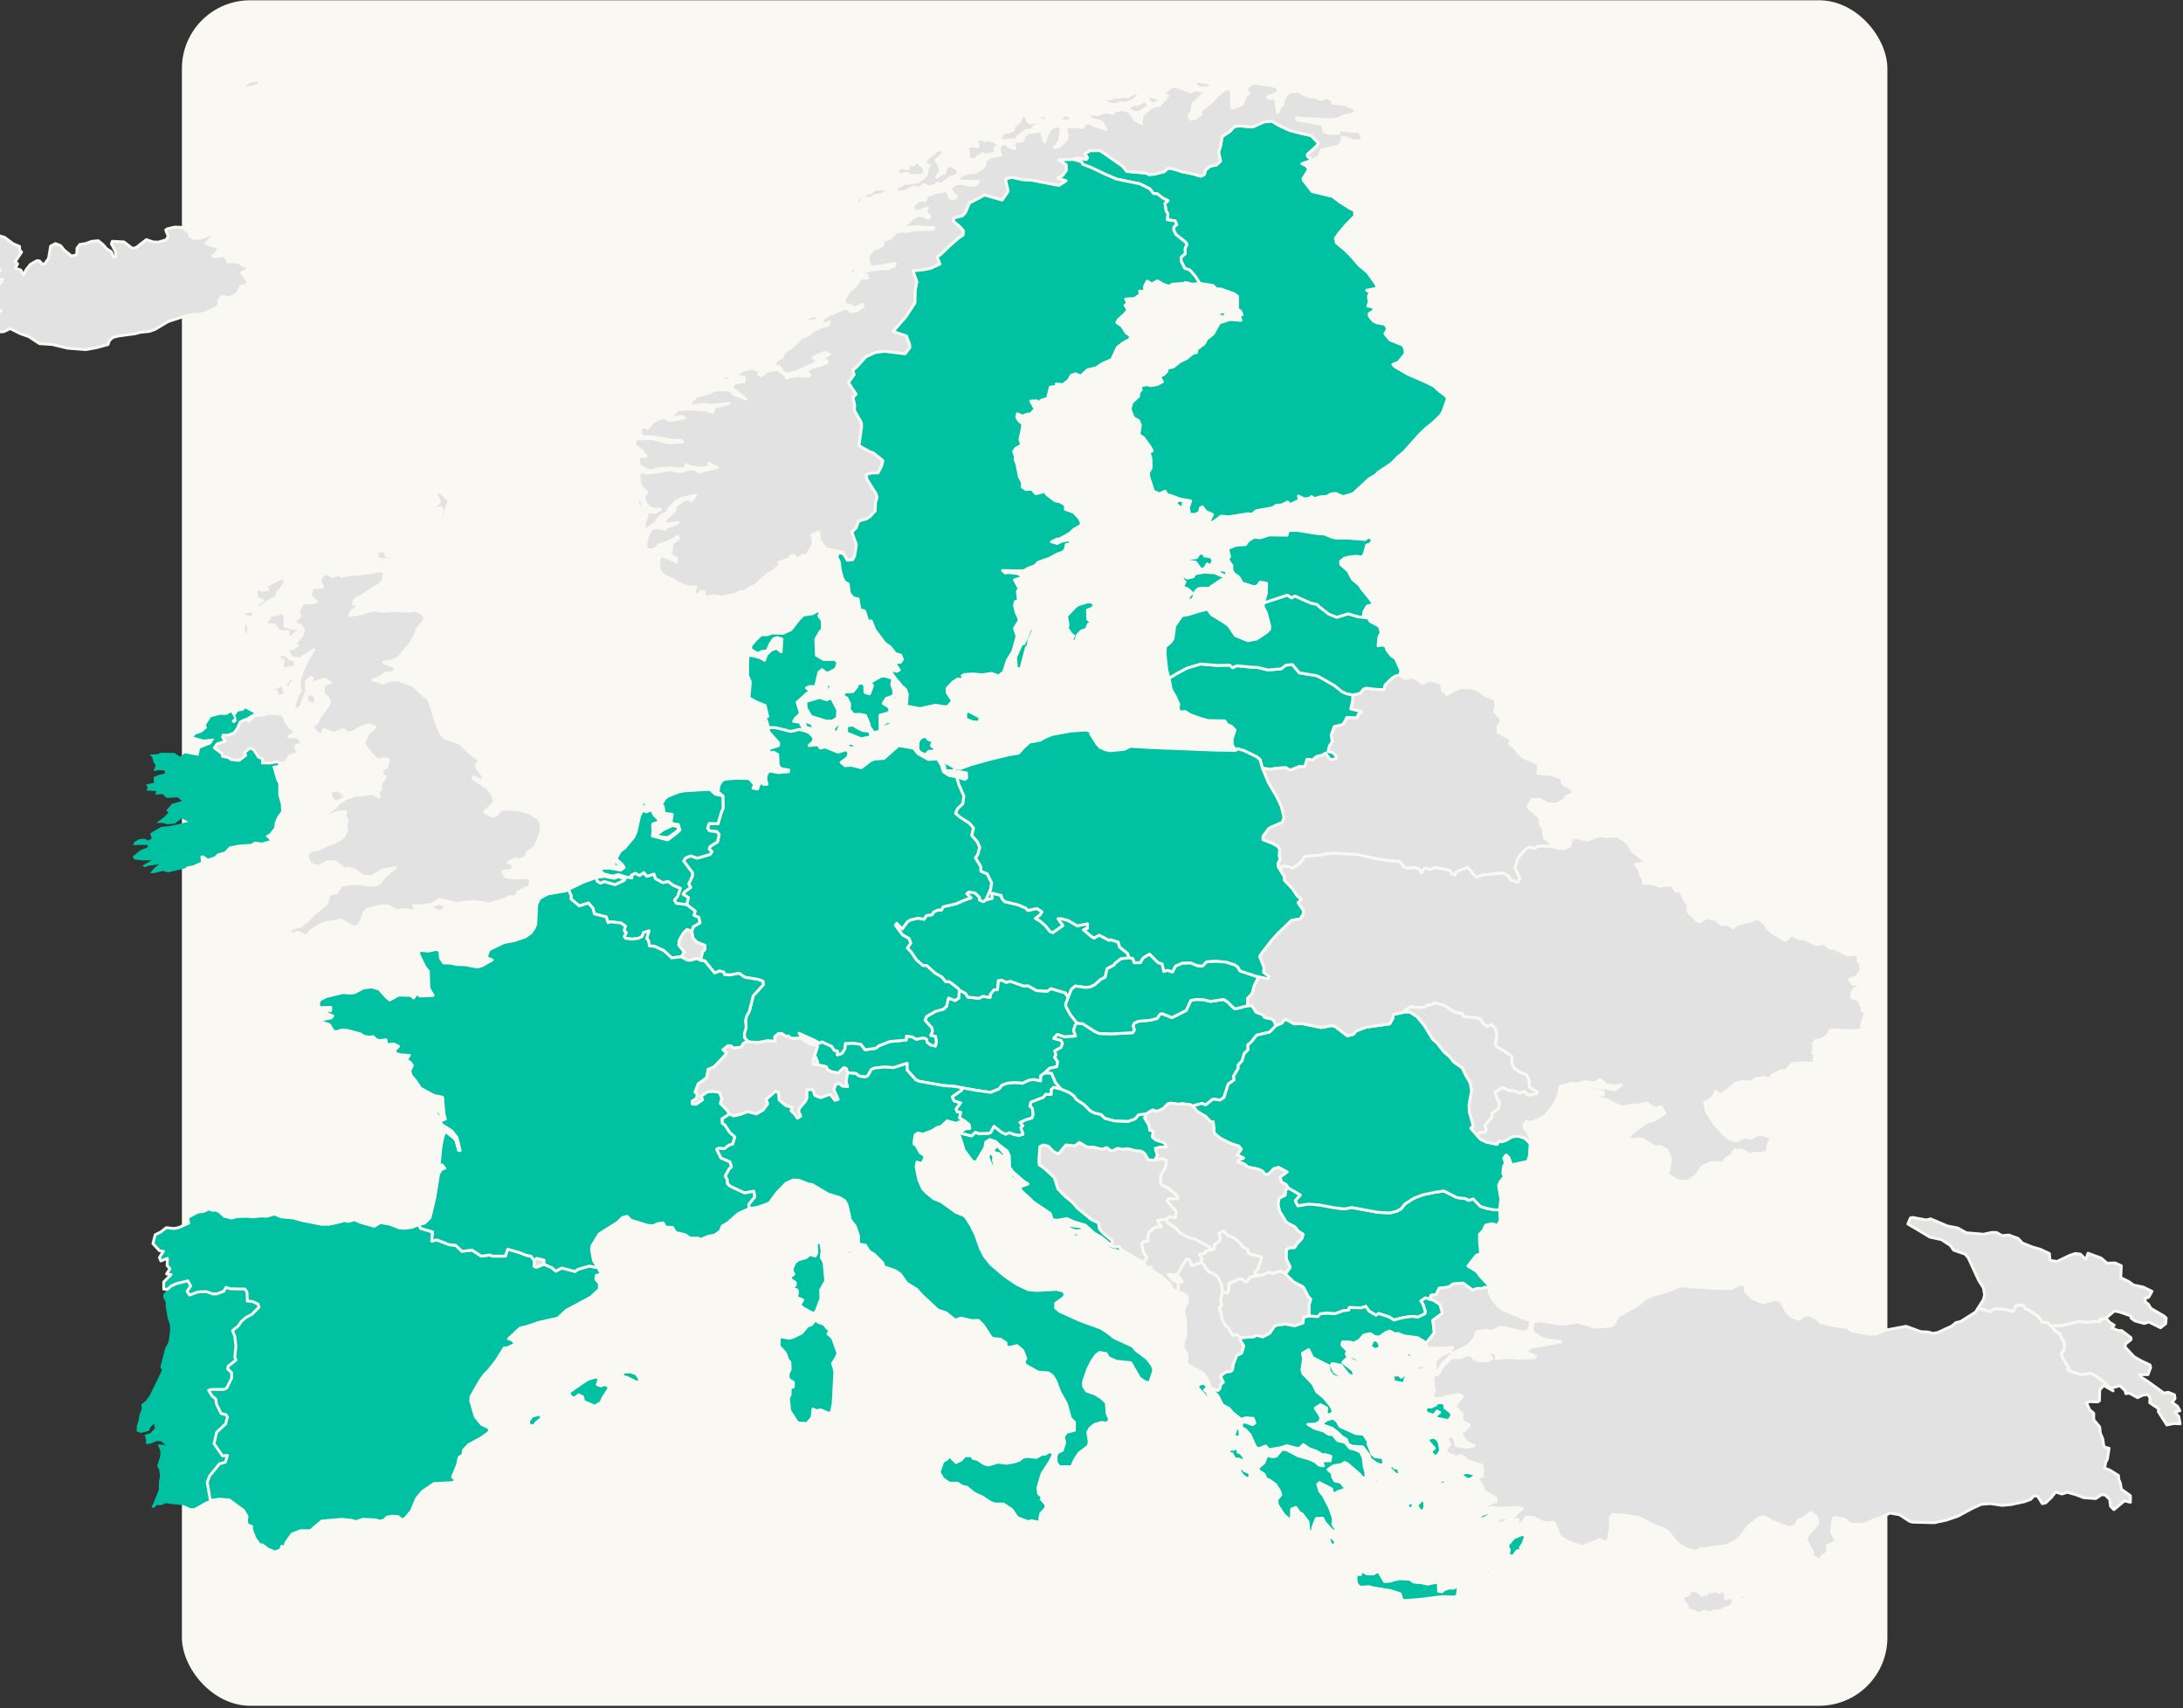 <svg width="768" height="601" viewBox="0 0 768 601" fill="none" xmlns="http://www.w3.org/2000/svg">
<rect x="0" y="0" width="768" height="601" fill="#333333" stroke="none"/>
<rect x="64" y="0.097" width="600" height="600" rx="24" fill="#F9F8F2"/>
<g clip-path="url(#clip0_482_24912)">
<path d="M97.299 268L97.999 269.1L95.799 269.5L97.299 274.7L97.899 275.6V279.7L98.799 282.9L98.899 285.4L97.599 287.2L96.699 289.3L96.499 291.1L94.899 293.2L93.399 294.1L94.999 295.6L92.199 296.4L89.599 296.1L88.299 296.9L84.399 297.1L80.699 297.8L78.999 299.6L76.499 300.3L75.499 301.3L73.199 302.1L71.499 300.9L70.499 301.1L70.699 303.2L67.799 304.5L65.999 304.8L64.999 305.5L59.199 306.9L57.299 306.4L53.999 307.2L52.799 307.1L54.399 305.3L55.999 304L52.199 304.6L50.799 305.1L50.199 304.5L53.399 302.6L50.099 302.7L47.099 302.3L46.699 301.3L49.599 299L51.999 298.1L51.899 297.2L46.799 297.3L47.299 296.2L48.999 295.2L50.799 295.1L52.299 295.7L53.399 294.9L52.799 293.2L56.699 290.9L59.699 290.6L62.999 289.9L66.299 289.1L63.899 287.9L61.599 289.7L58.999 290L57.099 289.5H54.999L57.699 287.5L59.299 285.8L58.499 285.1L60.499 282.8L64.099 281.8L62.499 280.5L58.599 280.7L57.199 279.4L54.599 279.5L54.999 278.3L51.499 278.1L51.999 277.1L51.399 276L54.199 275.4L53.999 273.4L55.899 272.6L57.899 272.2L57.999 271.1L55.999 270.9L53.999 271.3L54.799 269.2L53.999 268.2L53.599 266.5L52.699 265.5L55.499 265.3L56.699 264.8L61.399 264.9L63.299 266.2L64.999 265L69.799 265.9L70.399 263.3L74.199 261.8L75.399 259.8L71.699 260.2L68.099 259.2L68.799 258.4L70.899 257.7L72.799 256.1L72.499 255L74.199 252.3L77.299 251.5H79.699L81.299 250.6L82.499 252.6L81.499 253.6L82.099 254.5L83.299 253.7L82.799 251.6L83.699 250.3L85.599 250L86.199 249.2L89.399 250.9L86.899 252.4L86.399 253.1L84.499 254L83.499 256.3L82.299 257.9L80.099 258.7L78.499 258.6L78.299 259.4L79.299 260.8L76.399 261.7L75.399 263.1L78.099 265.1L78.299 266.1L80.399 266.5L81.199 267.2L84.099 267.5L86.499 265.7L85.999 264.8L87.899 263.2L89.199 263.7L90.999 266.4L92.399 266.9L92.299 268.4H95.199L97.299 268Z" fill="#00C1A1"/>
<path d="M422.699 444.1L423.199 444.5L425.199 447.4L426.599 447.9L428.499 449.2L429.899 452.4L429.999 454.6L429.499 457.2L429.799 459.3L428.999 460.1L429.699 462.1L429.899 464L431.099 466.2L432.299 467.3L433.599 469.7L435.199 469.5L436.499 470.6V471.7L437.599 473.5L436.799 476.1L435.099 476.9L433.899 480L433.599 482L432.999 482.5L431.099 482.8L429.399 484.1L430.399 486.3L429.499 487L429.199 488.5L428.499 489.2L425.799 488.3L425.099 485.8L423.399 483.1L418.499 480.5L417.299 479.4L417.699 477.9L417.599 476.5L416.199 474.1L416.499 471.5L417.299 469.3L416.999 466.6L417.099 464.5L416.399 461.6L416.899 459.5L417.799 458.2L417.599 456L416.099 454.9L414.499 454.7V451.6L414.199 451H415.899L414.199 448.2L417.399 442.9L418.499 443.2L419.299 445.3L422.699 444.1Z" fill="#E2E2E2" stroke="#F9F8F2" stroke-linecap="round" stroke-linejoin="round"/>
<path d="M191.4 444.8L188.6 445.9L187.9 445.5V443.4L188.8 442.7L191.4 443.3V444.8Z" fill="#E2E2E2" stroke="#F9F8F2" stroke-linecap="round" stroke-linejoin="round"/>
<path d="M742.6 488.4L739.4 485.6L737.1 483.9L735.5 483.2L732 483.6L729.1 482.7L727.3 481.8L727.8 481.2L725.9 478.2L725.1 476.3L726.1 474.9L726.3 472.6L724.6 469.3L722.9 468.1L721.6 466.5L726 466.2L731.3 464.9L734.5 465.2L735.6 465L739.1 464.9L738.6 464.2L740.9 463.7L742.2 465.2L743.8 466.2L742.9 467.1L745.2 468.1H746.4L749.7 470.6V471.3L747.8 472.8L747.6 473.9L750.8 477.3L753.2 478.7L756.4 480.2L756.6 481.1L755.7 483.6H752.7L753.3 484.5L755.2 485.7L761.3 490.1L762.8 489.8L765 490.7L765.2 492L764.2 493.4L766.1 494.8L766.9 496.3L765.1 496.8L766.5 498.3L767 500.9L764.8 500.8L762.3 501.3L759.3 496.6L759.4 495.6L756.3 493.5L756.4 491.8L755.6 490.6L753.9 490.8L752 491.7L749.1 490.1L747.9 490.3L747.6 489.2L745.8 487.5L742.6 488.4Z" fill="#E2E2E2" stroke="#F9F8F2" stroke-linecap="round" stroke-linejoin="round"/>
<path d="M375.8 350.9L374.9 353.3L375 354.1L376.6 357L378.9 359.9L378.3 360.6L377.7 362.5L378.4 364.5L374.5 364.8L372 363.9L370.7 365.3L373.3 366L373.8 367.1L373.3 368.5L371.1 369.7L371.5 371.2L371 371.9L372.1 373.5L371.8 375.3L369.3 375.8L367.5 377.5L366.2 378.4L366.1 380.3L363.7 379.8L362.1 380L359.8 381.1L357 380.9L354.4 381.1L352.5 381.8L351.5 383.1L348.5 384.3L343.5 383.6L338.5 382.7L335.9 382.2L331.9 381.9L323.3 380.4L322.2 379.9L319.1 376.4V374.1L314.4 375.6L311.3 375.4L307.9 375.7L306.5 376.3L305.3 378.5L304.2 378.9L302.1 378.5L301.2 377.7L298.2 377.4L297.7 375.9L296.9 375.6L294.9 377.5L292.6 377.1L291.1 376.3L290.7 375.3L287.4 374.5L287.7 373.7L286.6 371.2L287.6 368.2L286.7 367.5L288.4 367L289.1 366.5L292.6 368.1L293.5 369.5L294.7 369.8L294.6 371.1L296.2 370.6L297.2 369L297.4 367.1L300.2 367L302.9 367.4L304.3 369.3L308.1 368.8L309.2 367.9L313.1 366.4L318.8 365.9L318.9 364.5L320.9 364.8L322.4 365.6L324.9 365.1L326 365.6L326.2 366.7L327.4 367.6L329.1 368L329.4 366.5L329.1 364.6L327.4 364.3L328 363L327.9 361.7L325.4 358.9L326 357.6L329.1 355.8L332 355L333 354L333.7 351.1L336 352L337.3 351.1L337.5 348.3L339.7 349.5L340.5 350.8L344.4 351.2L345.8 350.5L348.3 350.9L348.4 349.8L349.7 348.2H350.9L351.2 345L352.4 344.8L354 345.6L355.4 345.2L360.2 346.9L361.7 346.8L364.7 348.5L368.5 348.7L369.7 347.8L374.8 349.3L375.8 350.9Z" fill="#00C1A1" stroke="#F9F8F2" stroke-linecap="round" stroke-linejoin="round"/>
<path d="M238 317.8L239.6 317.3L240.4 318.1L241.6 318.2L244.6 320.5L244.2 322L245.9 322.7L246.3 324.7L244 326L243.4 327.7L241.7 327L240.4 328.3L239 330.8L238.8 332.5L240.8 334.9L239.7 336.6L236.3 337L233.5 334.4L230.2 332.9L228.5 332.8L228.1 330.8L227.5 330.2L228.3 327.5L226.4 328.1L225.9 329.5L224.6 330.1L222.4 330.4L220.1 330.1L219.6 329.5L220.3 328.1L219.6 327.4L220 325.8L218.4 324.7L214.8 324.3L213.9 324.6L213.3 322.6L209.1 321.5L208.6 319.5L207 317.7L203.8 318.7L200.9 316.3V315.1L200 312.9L205.1 310.4L209.8 308.7L210.1 310L211.3 310.7L212.5 310.1L216.4 311.2L219.6 309.7L220.2 308.5L222.3 308.8L222.1 307.9L223.5 307.2L225 308L226.5 307L227.6 308.3L230.1 307.5L230.6 309.1L233.2 310.5L235.1 310.1L236.8 311.4L239.4 312.5L238.4 315.4L237.3 316.7L238 317.8Z" fill="#00C1A1" stroke="#F9F8F2" stroke-linecap="round" stroke-linejoin="round"/>
<path d="M527.6 425.6L527.8 429.3L526.9 431.1L524.9 430.5L522.7 431L521.7 433L520.5 434.2V436.8L520.9 441L519.3 441.7L516.4 445.4L519.4 447.2L521.1 449.4L523.5 451.9L524 453.1L522.3 452.9L521.4 453.3H519.6L518.1 453.9L514.7 451.4L511.2 451.7L509.7 452.8L506.3 453.2L505.3 455.4L503.4 455.7L503.1 457.1L501.5 456.6L499.9 457.7L500.6 458.7L501.5 461.4L501.3 462.2L498.8 463.4L497 463.1L493.8 463.5L490.4 464.4L488.7 463.3L485 462.1L484.1 462.7L481.7 461.3L480.5 459.6L478.9 460.1L474.7 460L474.5 460.9L472.6 461.1L469.6 462.2L467 462L464.6 462.2L463.6 463.2L460.6 463V458.8L461.1 457.1L460.2 456.1L458.5 452.8L455.1 451L451.8 447.8L452.8 447.5L453.9 445.8L452.5 442.9V439.6L453.6 439L455.4 438.9L456.5 437.3L458.1 435.6L458.4 434.2L456.8 433.2L455.5 431.6L452.6 430.1L450.2 426.2L449.6 423.8L450 421.5L452.1 420.5L452.3 418.6L453.2 417.9L457.5 420.4L455.7 422.4L456.6 424.2L460.3 423.6L464.2 423.9L469.5 424.9L473 425.3L475.5 424.8L484.9 426.5L489.1 426.7L491.4 426.1L493 425.2L494.2 423.6L497.5 421.5L500.7 420.3L505.1 419.4L508 419L512.5 421.3L515.7 421.7L516.6 422.3L518.3 421.8L520.8 424.4L523 425.1L525.6 425.6H527.6Z" fill="#00C1A1" stroke="#F9F8F2" stroke-linecap="round" stroke-linejoin="round"/>
<path d="M406.2 408.2L409 407.5L410.5 408.3L410 410.8L408.4 413.5L408.3 416.1L408.8 416.9L411.2 418.1L414.5 421L414.2 421.8L411.1 421.7L410.6 422.5L413.8 426.2L413.6 428.4L411.1 428.1L410.4 428.9L407.2 429.4L408.6 431.6L406.3 431.8L404.3 433.5L403.8 435.2L403.9 436.7L402.2 436.9L401.7 437.6L402.3 440.6L403.4 442.2L403.3 443L402.2 444L400.5 443.3L394.3 439.5L393.7 438.6L392.1 438.7L391 438.1L391.3 436.5L388.3 434L386.8 432.4L386.4 430.2L384 429.1L379 425L377.3 423L374.5 420.7L372.2 418.3L370.9 414.3L367.5 411.1L365.6 409.8L365.5 408.4L365.8 403.4L367 402.8L368.8 403.2L370.5 405L372.3 406L375 402.8L378.2 403.1L379.7 401.9L382.4 403.5L384.9 403.6L387.7 404.3L389.4 403.7L391 405L393.2 404L395 404.3L396.8 404.1L399.4 404.8L401.6 405L402.7 405.8L404 408L406.2 408.2Z" fill="#E2E2E2" stroke="#F9F8F2" stroke-linecap="round" stroke-linejoin="round"/>
<path d="M492.5 237.5L494.3 238.8L495.5 238.4L497.4 238.3L500.5 240.5L502.1 239.6L503.6 239.3L507.2 240.5L507.4 242.8L509.1 244.3L511.2 243L513.9 241.9H517.3L520 242.8L522.4 244.6L525.9 246L526.3 248.5L525.7 250.3L527.8 252.4L528.3 253.7L527 255.7V257.7L531.1 259.7L531.6 260.2L531.1 262L532.5 262.6L534.3 265L535.8 266.4L540.7 268.5L541.4 269.3L541 272.1L546.3 272.6L549.5 273.9V275L550.2 276.1L553 277.5L553.6 279.2L551 280.2L550.7 281.1L547.7 282.9L544.2 282.7L541.8 281.2L538.9 281.3L537.5 284L541.4 287.3L542 288.3L541.8 289.8L542.8 291.3L543.3 294.6L544.9 296L546.2 297.8L541.2 297.7L539.8 298.5L538.1 298.1L537 298.6L534.8 300.9L534 302.1L533 305.4L534.8 309L534 310.4L531.3 309.5L530.8 308.3L528.8 307.2L521.7 307.8L519.4 308.6L518.8 308.1L516.3 305.1L512.5 306.7L511.9 307.8L510.9 307.5L510.1 306.2L505 305.2L503.1 305.9L501.2 305.4L500 307.1L499.2 305.7L498.1 305.3L495.1 305.4L494.1 305.1L492.3 303H490L483.9 302.1L477.4 300.6L469.6 300.2L467.2 300.3L464.9 300.8L459 301.3L458.2 302.7L456.6 304.3L454.7 305.5L453.6 305L451.7 304.7L450.6 305.2L450.7 306.6L449.7 305L449.6 303.7L450.4 302.2L450 301.1L450.2 298.7L449.4 297.7L447.6 296.7L444.3 295.4V294.2L446.3 291.5L447.1 291L451.1 289.3L451.7 287.7L450.8 283.8L449.1 280.2L446.2 275.3L444.1 270.2L447 270.6L448.6 270.3L452.3 270L453.9 270.9L457.2 269.6L459 269.7L459.8 267.1L461.8 267.3L463.2 266.1L465.3 265.6L466.3 264.9L468 267.2L470 267V266L469.1 264.9L467.2 264.4L467.7 262.4L468.7 260.9L468.3 258.6L469.4 255.6L472 255L472.8 254.4L473.8 252.4L477.4 252.5L477.8 251.4L479.1 250.4L475.2 249.4L475.9 246.3V244.5L478.5 243.9L479.7 242.4L480.8 242.1L483.8 242.5L486.9 242.6L487.3 240.9L489.8 238.5L491.2 237.7L492.5 237.5Z" fill="#E2E2E2" stroke="#F9F8F2" stroke-linecap="round" stroke-linejoin="round"/>
<path d="M282.1 365.1L282.9 366.2L285.5 367.5H286.7L287.6 368.2L286.6 371.2L286.1 372.7L286.2 374.4L287.4 374.5L290.7 375.3L291.1 376.3L292.6 377.1L294.9 377.5L296.9 375.6L297.7 375.9L298.2 377.4L297.7 380.5L298.2 382.3L296.3 382.1L295.3 381.2L294 381.5L293.4 383.3L294.9 386.8L293.7 387.1L292.3 385.2L291.6 385.1L288.7 386.2L286.7 385.4L285.9 383.3L283.9 383.4V386.3L283.4 387.4L281.2 390L281 391L281.7 392.7L280.5 393.4L279.6 392L278.3 390.8L278.7 389.6L276.5 389L274.1 387L273.9 384.5L272.9 383.9L269.5 386.8L270.1 388.3L268.5 390.5L266.1 391.9L263 391.1L260.4 392.1L258 392.6L256.6 391.9L255.7 390.5L253.4 388.2L253.9 386.5L253.1 384.3L250.9 384L249 384.1L246.7 385.6L247.2 386.9L244.9 388.5L243.5 388.4V387.4L245 386.4L245.3 384.9L244.5 384.2L245.6 381.3L248.6 379.1L249.1 376.2L251.2 375.3L255 371.3L255.6 370.4L254.3 369.3L256.1 367.9H257.2L258 368.7L260.7 368.4L261.5 367L263 366.3L264 366.6L266.8 366.7L270.1 366.1L272.7 366.3L272.5 364.8L273.8 363.6H275.1L276.5 364.6L277.3 364.4L278.4 365.3L282.1 365.1Z" fill="#E2E2E2" stroke="#F9F8F2" stroke-linecap="round" stroke-linejoin="round"/>
<path d="M346.9 316.5L349 316.1L348.9 314.2L352.2 315L352.5 316.1L353.5 317.2L358.1 318.3L360.8 319.4L361.6 320.3L364.8 319.6L366.6 320.8L365.9 321.9L364.3 323.1L365.9 324L367.9 325.8L369.4 327.7L370.4 328.1L373.9 325.6L372.2 323.2H373.5L375.7 323.8L379 325.7L382.6 325V326.6L381.2 327.1L383.9 329.4L384.9 330L386.7 329L390.2 330.8L390.7 330.6L393.4 331.4L393.9 333.2L396.7 335.4L397.2 337L394.4 337.3L392.4 338.8L391.8 339.6L389.5 340.8L388.8 343.8L387.2 344.6L385.1 346.5L383.6 347.2L381.9 347.4L378.3 346.9L376.9 348.1L375.8 350.9L374.8 349.3L369.7 347.8L368.5 348.7L364.7 348.5L361.7 346.8L360.2 346.9L355.4 345.2L354 345.6L352.4 344.8L351.2 345L350.9 348.2H349.7L348.4 349.8L348.3 350.9L345.8 350.5L344.4 351.2L340.5 350.8L339.7 349.5L337.5 348.3L336.9 347.6L334 345.4H332.7L331.4 343.8L328.9 342.3L326 339.7H324.7L322.4 337.7L320.6 335L319.2 333.5L320.4 331.8L319.8 330.2L317.5 328.9L315 325.5L315.5 324.8L317.4 326.8L319.3 324.2L320.4 323.6L323 323L325.1 323.4L325.9 322.1L327.9 321.8L328.5 320.8L330.1 320.1L331.2 320.2L331.8 319L336.2 318L339.7 316.5L341.6 315.9L340.1 314.4L340.9 313.8L343.1 314.2L344.6 315.7V316.6L346 317.2L346.9 316.5Z" fill="#00C1A1" stroke="#F9F8F2" stroke-linecap="round" stroke-linejoin="round"/>
<path d="M335.901 271.2L332.501 271.1L332.301 269.4L331.201 268.4L331.101 267.4L335.801 270L335.901 271.2ZM301.101 263.1H299.301L297.901 262.4L298.701 261.4L300.401 261.8L301.101 263.1ZM329.401 263.6L328.101 264.3H326.801L325.501 265.6L323.401 264.5L322.901 263.4L323.001 261.2L323.601 259.8L325.601 258.9L326.501 260.1L328.201 260.7L327.701 262.4L329.401 263.6ZM282.801 257L284.601 257.7L286.201 259.3L286.301 260.7L284.601 262.3L287.801 262L288.601 263.2L290.301 262.8L294.801 264.6L298.001 263.7L298.701 265.1L298.101 266.6L295.901 268.2L297.301 269.4L299.401 269.2L303.001 270.1L306.301 267.6L307.401 267.1L311.001 266.8L316.101 262.3L321.401 263.2L322.901 265.1L326.601 267.2L329.801 267L331.101 269L331.901 271.5L333.801 272.8L336.601 273.3L337.301 275.9L339.101 280L338.801 282.7L336.901 284.5L336.201 286.1L337.801 287.5L341.101 289.6L342.501 291.3L341.901 293.9L343.901 296.2L344.701 298.1L344.001 300.7L343.201 301.8L345.101 304.9V306.5L347.301 307.4L348.901 310.6L348.501 312.9L346.901 316.5L346.001 317.2L344.601 316.6V315.7L343.101 314.2L340.901 313.8L340.101 314.4L341.601 315.9L339.701 316.5L336.201 318L331.801 319L331.201 320.2L330.101 320.1L328.501 320.8L327.901 321.8L325.901 322.1L325.101 323.4L323.001 323L320.401 323.6L319.301 324.2L317.401 326.8L315.501 324.8L315.001 325.5L317.501 328.9L319.801 330.2L320.401 331.8L319.201 333.5L320.601 335L322.401 337.7L324.701 339.7H326.001L328.901 342.3L331.401 343.8L332.701 345.4H334.001L336.901 347.6L337.501 348.3L337.301 351.1L336.001 352L333.701 351.1L333.001 354L332.001 355L329.101 355.8L326.001 357.6L325.401 358.9L327.901 361.7L328.001 363L327.401 364.3L329.101 364.6L329.401 366.5L329.101 368L327.401 367.6L326.201 366.7L326.001 365.6L324.901 365.1L322.401 365.6L320.901 364.8L318.901 364.5L318.801 365.9L313.101 366.4L309.201 367.9L308.101 368.8L304.301 369.3L302.901 367.4L300.201 367L297.401 367.1L297.201 369L296.201 370.6L294.601 371.1L294.701 369.8L293.501 369.5L292.601 368.1L289.101 366.5L288.401 367L286.201 365.8L281.101 363.5L282.101 365.1L278.401 365.3L277.301 364.4L276.501 364.6L275.101 363.6H273.801L272.501 364.8L272.701 366.3L270.101 366.1L266.801 366.7L264.001 366.6L263.001 366.3L261.901 365V363.5L262.501 361.5L262.301 359.1L262.601 357.6L263.601 355.8L265.001 350.3L268.501 346.5L268.401 345.2L266.801 344.6L262.001 343.8L260.001 342.4L257.001 343L254.901 342.9L254.601 342L253.201 341.6L251.401 342.3L247.901 338L246.501 337.9L247.101 334.9L248.001 334V332.6L245.201 331.5L243.701 329.9L243.401 327.7L244.001 326L246.301 324.7L245.901 322.7L244.201 322L244.601 320.5L241.601 318.2L242.201 315.8L240.301 314.6L240.801 313.8L243.001 312.2L242.301 311L243.601 308.2V307L240.501 302.9L241.201 301.8L243.001 301.1L245.301 301.9L249.801 300.6L250.501 299.6L249.501 298.7L249.801 297.8L252.401 296.2L253.001 293.6L252.201 292.6L249.601 292.3L248.901 291.3L249.501 289.7L252.601 289.8L253.701 286L254.401 284.3L254.301 280L252.601 278.6L253.101 275.9L254.201 274.5L255.101 274.1L259.101 273.8L263.601 273.9L265.501 276.1L264.901 277.3L266.501 277.6L267.401 275.2L268.801 276L269.901 275.9L269.401 274.2L269.601 272.6L270.501 271.2L273.801 271.8L277.401 271.5L277.501 270.9L274.701 270.4L273.801 269.3L273.601 265.4L272.101 264.6L270.501 264.9V263.4L273.901 262.3V261.3L270.501 257.5L270.301 255.9L273.001 256L278.201 257.3L281.301 256.6L282.801 257Z" fill="#00C1A1" stroke="#F9F8F2" stroke-linecap="round" stroke-linejoin="round"/>
<path d="M301.5 256L303.6 257L306 257.3L306.4 259.2L302.9 259.9L297.8 257.8L297.9 255.3L300.2 255.1L301.5 256ZM315.2 254.9L312.9 255L311 256L310.7 254.8L312.3 253.8L313.5 254L315.2 254.9ZM286.4 256.1L285.2 256.3L283.5 255.8L282.9 253.5L285.6 254.6L286.4 256.1ZM294.4 258.1L293 256.6L295.5 253.7L296.2 253.5L294.4 258.1ZM344.5 254.1L342.1 253.9L339.7 252.9L339.8 250.9L340.3 250L344.8 252.3L344.5 254.1ZM292.4 245.4L294.7 249.7L294.6 252.5L292.8 253.7H290.7L285.3 252L283.6 249.1L283.5 246.8L288.3 245.4L290.9 246.2L292.4 245.4ZM315.7 245.6L314.7 246.2L314 245.3L314.9 244.4L315.7 245.6ZM291.8 242.8H290.9V239.8L292.4 241.4L291.8 242.8ZM314.4 242.8L314.5 244.3L313.8 245L311.8 245.7L310.7 247.5L312.7 248.7L313.2 250.2L312.2 250.9L309.6 251.6V257.2L307.4 257.8L305.9 255.7L305.8 254.8L304.5 251.7L302.5 251.3L300.3 251.4L298.8 249.6L298.9 247.5L297.9 245.5L296.6 244.9L297 243.5L300.1 243.3L301.6 241.4V240.5L303.4 240.3L304.2 241L304.3 243.6L305.9 244.1L307 241.2L306.1 240.1L310 237.9L311.1 237.8L314.1 238.7L313.7 240.8L314.4 242.8ZM282.8 257L281.3 256.6L278.2 257.3L273 256L270.3 255.9L269.8 253.8L269 252.4L270.1 252.1L269.2 248.2L266 246.9L263.5 245.5L264 239.9L263 237.6L263.1 230.7L264.4 230.6L267.5 231.4L269 232.3L269.6 230.4L271.2 228.8L273.2 228L274.8 229.3L275.1 224.8L273.5 224.3L272.2 224.7L270.9 226.6L269.9 229L268 229.2L266.5 229.9L264.1 228.5L264.2 227.1L265.8 225.2L267.8 223.3H270L271.6 222.7L275.5 222.8L278.3 221.5L281.1 217.9L282.6 216.4L285.9 215.9L288.9 214.2L288.1 216.7L289.3 218.4V221.4L288.4 222.4L287 224.9L287.2 230.5L289.7 232H293.8L294.8 233.1L294.1 235.3L291.5 236.7H290.6L289.2 235.6L288.1 236.5L286.9 241.6L284.9 241.5L283.7 242L285.1 243.2L283.8 244L280.4 247.1L281.5 250.5L281.3 251.4L279.8 252.7L279.2 253.8L281.5 254.1L282.8 257Z" fill="#00C1A1" stroke="#F9F8F2" stroke-linecap="round" stroke-linejoin="round"/>
<path d="M423.501 201.3L427.401 201.5L431.401 203.3L429.601 204L425.901 206.5L425.601 207L423.001 206.9L421.601 207.1L420.601 208L419.701 210.8L418.101 211.3L417.801 210.4L419.401 208.6L417.901 207.2L416.001 206.5L416.901 204.7L415.301 203.1L416.801 202.9L417.801 203.4L419.801 202.9L420.301 201.9L423.501 201.3ZM431.801 202.3L430.901 202.5L428.501 201.4L429.501 200.4L431.401 200.9L431.801 202.3ZM426.401 198.3L425.601 199L424.701 198.4L423.801 200L422.501 200.3L420.601 197.8L417.701 197.3L416.401 196.6L420.901 196.2L422.101 194.6L423.401 194.7L423.801 195.6L425.901 195.9L426.801 196.9L426.401 198.3ZM479.601 217.2L477.701 217L474.301 216L470.301 217.2L467.501 216.1L464.001 213.4L463.401 212.7L461.101 212.2L455.501 209.7L454.401 210.4L452.901 209.4L444.501 212.2L445.501 208.8L445.601 205.2L443.301 204.8L442.401 206.1L441.101 206.4L437.001 205.1L435.801 203L434.201 201.9L433.401 200.7V198.9L431.901 196.9L432.601 195.8L431.901 193L434.901 191.8L438.201 191.6L439.101 190.3L441.101 189L443.401 189.2L446.501 188.2L452.801 188.3L453.201 186.6H456.401L464.001 187.8H465.801L468.601 189L470.001 189.3H474.001L480.301 189.8L481.501 188.8L483.001 190L482.001 191.4L480.801 191.8L479.901 195L479.101 196L477.401 195.7L474.901 195.9L472.901 196.4L471.601 197.5L471.701 198.6L474.301 200.9L475.701 203.7L478.301 205.9L479.101 207.2L481.501 210.1L483.301 212.6L481.001 213.2L479.801 215.2L479.601 217.2Z" fill="#00C1A1" stroke="#F9F8F2" stroke-linecap="round" stroke-linejoin="round"/>
<path d="M414.5 176L416.5 176.2L415.9 179L413.6 177.2L414.5 176ZM412.6 176.5L410.5 175.9L411.4 175.1L412.6 176.5ZM406.1 173.8L404.6 174.5L404.3 172.8L406.1 173.8ZM431.6 110.9L430.1 111.4L428.8 111.1L428.6 110.2L430.6 109.6L431.6 110.9ZM461.7 56.3L458 57.6L459.6 58.4L460.4 59.6L458.4 62.8L458.5 63.4L461.6 67.4L468.8 69.1L471.1 70.9L474.7 73.2L476.5 74.1L476.6 76L473.6 79L471 82.1L469.8 83.8L470.2 85.5L472.8 87.6L475.1 89.8L478.1 93.3L481.1 95.8L484.1 100L484.5 101.4L480.8 102.1L482 103L481.4 104.3L481.7 106.2L481.2 107.7L483.1 108L483.4 109.3L481.7 110.3V111.2L483.1 112.9L484.1 113.5L487.3 114.1L488.2 115.7L487.2 117.4L489 119.6L493.5 121.4L494.2 122.7L494.4 124.4L492 127.4L490 128.2L490.7 129L495.2 131.6L501.8 134.5L504.4 135.8L506.5 137.7L508.7 139.3L509.2 140.3L507.6 144.8L506.9 146L504.7 148.2L501.3 151L499 153.3L493.7 159.2L491.8 160.7L489.7 162.9L484.8 166.2L484.1 167L481.6 168.5L476 173.7L472.5 174.7L469.9 173.6L468.1 173.8L466.9 174.6L464.4 174.8L462.4 175.4L461.4 174.7L460.7 175.3L458.8 175.5L456.8 174.5L457.1 176L453.8 177.5L453 176.6L451 177.6L448.9 177.8L447.8 178.6L441.9 179.7L440.4 181L439.2 180.7L432.5 181.8L429.6 181.6L426.9 183.6L425.1 184L426.6 181L424.2 179.9L423 178.3L422.3 178.7L422 180.2L420.5 181L418.5 180.9L418.1 178.5L418.9 176.2L415.3 175.6L411.5 174.2L410.6 174.1L409.9 172.8L407.9 173.7L405.8 172.8L404.1 167.5V166.2L405 164.6L404.9 161.2L404.3 159.2L405.4 158.6L404.5 157L402.3 154L400.7 152.9L401.2 149.6L400.6 148L398.7 146.9L397.6 144L398.2 141.6L400.6 139.4V138.2L401.5 137.1L401 135.8L403.7 135.3L404.7 135.7L407.1 135.3L409 134.3L407.9 132.5L409.4 131.8L410.6 130.6L410.5 129.6L412.8 129.1L415.2 127.2L417.5 126.1L419.8 124.2L420.9 124.1L421.2 122.8L423.7 120.9L424.5 119.3L426.8 117.5L429 113.6L432.8 112.4L436.6 112.7L436 111L437 110.7L436.4 109.4L435.4 108.8V104.2L434.1 103.3L429.6 101.7L427.9 101.6L426.7 100.4L422.1 99.7L420.5 97.2L418.6 95L416.8 94.4L415.5 91.8V90.5L417 89.2L416.9 87.4L417.6 86L417 85.1L413.7 82.5L412.9 80.9L413 79.8L414 79L413.4 77.7L410.6 77.3L410.9 75.4L410.2 74L409.8 71.6L410.9 70.6L409.1 69.7L407.2 68.2L405.8 68.1L404.6 66.5L401.1 64.7L392.8 63L388.6 61.2L383.8 58.9L380.9 57.8L380.5 56.9L377.6 56.1L378.1 55.7H380.2L382.1 56.1L382.6 55.5L381.6 54.1L383.5 53H387.1L395 58.5L396.4 60.3L403.3 60.9L404.1 61.4L405.9 61.3L409.6 60.4L410.8 59.2L412.3 59.3L415.9 60.4L419.8 61.2L422.4 62L423.7 61.4L424.2 59.7L425.8 58.4L427.9 58.1L429.4 56.7L428.7 53.5L429.3 51.8L430 48L432.6 46.3L434.3 44.5L436.4 44.3L440.2 44.7L441.1 44.5L444.6 42.9L447.5 42.6L449.3 43.8L453.5 45.8L457.7 46.9L461.3 47.7L463.9 50.4L463.2 51.4L460 54.3V55L461.7 56.3Z" fill="#00C1A1" stroke="#F9F8F2" stroke-linecap="round" stroke-linejoin="round"/>
<path d="M157.1 319.1L155.5 320.4L154.2 320.6L151.7 319.4V318.9L154.2 317.8L156.2 318.4L157.1 319.1ZM120.6 279.4L121.9 280.3L118.5 282.2L117.3 281.6L116.4 280.4L116.3 278.5L117.5 278H119.3L120.6 279.4ZM97.3 268L95.2 268.4H92.3L92.4 266.9L91 266.4L89.2 263.7L87.9 263.2L86 264.8L86.5 265.7L84.1 267.5L81.2 267.2L80.4 266.5L78.3 266.1L78.1 265.1L75.4 263.1L76.4 261.7L79.3 260.8L78.3 259.4L78.5 258.6L80.1 258.7L82.3 257.9L83.5 256.3L84.5 254L86.4 253.1L87.7 253.7L89.6 251.7L92.4 251.6L95.1 250.9L99 251.2L100.1 252.3L100.6 254L101.9 255.7L103.6 257.1V258L101.6 259.1L105.1 259.4L106.3 261.9L104.2 262.2L104.1 263.6L105.2 263.8L104.6 265.2L102 265.8L100.6 268L99.6 268.5L97.3 268ZM111 247.8L108.4 247.3L107.8 245.3L108.7 243.9L110.5 244.6L111.1 245.9L111 247.8ZM99.5 240.7L100.2 244.1L97.8 245.4L97 243L95.6 244L95.8 242.1L97.3 241.8L99.5 240.7ZM101.2 242.4L100.1 241.2L101.7 239L103.4 238L103.3 239.6L101.2 242.4ZM103.7 234.6L99.1 235.4L99.7 232.4L97.8 231.5L98.1 230.6L100.2 230.1L101.9 231.8L104 232.4L103.7 234.6ZM87.5 223.2L86 223L85.6 221.6L85.8 219.3L87.4 219.5L87.5 223.2ZM100.3 217.5L100.2 220.3L103.1 221.1L105.1 221L105.5 221.6L102.2 224.3L101.5 224.2L101.3 222L99.9 222.3L98 222L96.8 220.1L94.1 219.6L93.2 218.5L94.6 217.9L94.9 216.7L97.7 216.1L99.2 215.4L100.1 216.4L100.3 217.5ZM88.4 214.9L89.6 215.8L88.5 217.1H87L84.8 216.1L85 215.6L88.4 214.9ZM100.2 205L98.6 207.6L97.6 208.3L97.4 210L94.4 211.6L91.2 214L89.8 213L92.4 211.3L90.3 210.3L90.1 207.7L90.9 207L92.3 207.7L94.2 207.4L93.5 206.2L99.8 203L100.2 205ZM135 202.8V204L133.7 205.6L131.5 206.8L127.3 209.6L124.8 210.9L124.3 212.5L125.7 212.6L125.9 213.4L123.7 215L123.1 216.5L126.1 216.1L131.4 214.6L135 215.1L137.6 214.8L144.5 215L146.4 214.7L148.7 216L149.7 217.7L146.9 221.1L146.1 223.4L144.1 226.9L142.2 228.9L140.2 231.4L138.1 232.5L135 233L139.5 234.9L138.1 236.7L135.7 236.8L133.4 238.5L131.3 239.2L134.9 240.3L137.3 239.3L140 239.2L145.2 241.1L148.8 244.5L150.8 246L151.3 247.1L153.4 254L154.9 257.8L156.5 259.6L161 261.2L162.1 261.8L165.5 265.1L168.9 267.5L167.5 269L167.9 270.2L170 273.1L170.3 274.7L169 274.6L166.7 273.2L166.4 273.9L171.4 277.2L173 279.2L174 281.9L173.4 283L170.4 285.7L173.2 287.1L174.4 286.9L176.4 284.8L178.1 284.6L182.3 284.9L186.1 285.9L189.4 288L190.1 289.1L190.5 292.2L188.3 298L185.5 299.9L185 301.6L182.9 302.5L181.2 302.2L178.8 303.4L180.5 304V305.7L179.4 306.3L176.9 306.5L178 308.5L180.5 308.9L184.8 308.7L186.7 308.9L186.5 311.6L186.1 312L182.3 313.7L181.3 315.5L179.1 315.4L178 316.1L172.3 318L167.4 317.2L164.5 317.3L160.5 317.9L156.3 316.7L154.5 316.5L151.7 318.2L147.5 318.7L145.5 318.5L146.4 320L145.5 320.4L141.7 319.9L140.7 320.4L139.3 320.2L136.6 318.8L134 318.7L129.1 319.9L128.1 321.2L126.8 324.7L125.7 325.9L124.3 326.1L119.8 323.6L118.3 324.1L115.8 324.4L113.1 325.1L109.2 327.5L108.3 329L107 329.2L105.9 328.3L104.5 328L102.2 328.8L101.9 327.5L102.9 326.5L105.7 325.8L108.2 323.9L110.4 321.6L115 317.8L115.8 314.7L118.5 314L119.9 311.5L124 310.9H126.8L129.6 311.4L132.5 311.3L133.6 310.6L135.5 308.2L139.1 305.2L134.4 306.2L130.6 308.5L127.4 308.1L125.1 306.2L123 305.4L120.9 305.8L120.2 304.9L117.8 303.2H115.2L111.6 304.9L109 303.7L108.1 301.4L108.4 300L109.5 299.3L112 298.7L115.8 297L118 296.3L120.8 294.4L122 292.1L121.7 290.1L122.2 288.7L121.3 287L121.6 285.5L118.6 285.8L115.9 287L115.2 285.9L118 284.1L119 282.7L121.6 281L125.2 279.7L127.1 279.8L130.8 279.1L133.5 280.4L132.7 278.3L133.9 277.9L134 275.5L135.6 273.3L134.4 272.7L134.5 270.7L136 269.9L136.7 267.3L135 266.8L132.9 267.4L131.2 265.9L128.4 262.3L128.1 260.9L129.7 257.8L132 255.8L130.1 255L128.7 255.2L126 256.4L124 257.7H121.9L121.1 256.8L120 256.9L117.5 258L114 256.7L112.9 259L110.3 256.5L110 254.6H111.3L112.5 252.2L115.4 248.2L116 247L115.5 245.6L113.6 244.1L113.9 241.5L114.7 240.5L116.2 240.1L114.3 238.9L111.4 239.8L109.6 240.7L109.9 238.7L109.3 238.3L107.8 239.7L107.9 243L105.8 248.7L104.7 249.6L103.3 249.1L104.4 245.2L105.8 242.7L105.2 242.4L105.5 238.8L106.5 235.9L108.2 232.1L110.4 228.6L106.3 231.3L105.3 231.8L102.9 231.4L102.1 230.7L101.1 228.4L102.9 228.2L104.6 227.1L103.1 226.4L104.6 225.5L106.3 223.4L106.7 221.5L105.7 220L104.1 219.4L103.9 218.5L105.6 216.6L104.9 215.1L106.5 212L109.5 212.1L111.4 211.7L109.1 209.7L109.8 206.8L113.5 206.5L112.7 204.7L113 202.7L114.6 201.8L115.9 202L116.9 202.9L119.5 202L120.1 202.8L122.9 202.2L126.6 201.9L131.1 201.3L133.3 200.9L135.6 201.1L135 202.8ZM134.4 198.8L133.1 198.9L131.8 197.5L133.3 197.2L134.4 198.8ZM135.7 195.4L138.4 196L137.8 197.4L136.4 196.7L134.4 197L132.5 196L132.9 193.9L134.6 193.8L135.8 194.3L135.7 195.4ZM139.4 193.1L138.4 193.4L138 192.2L136.3 191.6L136.7 190.8L139.4 193.1ZM155.5 173.6L157.1 175.4L158.1 175.9L156.8 179.7L156.6 181.3L155.6 183L154.8 182.6L155.7 179.7L155.2 178.6L153.5 178.9L153.1 178L154.7 176.6L153.9 174.6L152.8 174.4L154.3 172.8L155.5 173.6ZM158.4 174L157 172.7L158.3 172.1L158.4 174Z" fill="#E2E2E2" stroke="#F9F8F2" stroke-linecap="round" stroke-linejoin="round"/>
<path d="M740.899 463.7L738.599 464.2L739.099 464.9L735.599 465L734.499 465.2L731.299 464.9L725.999 466.2L721.599 466.5L720.299 465.3L718.399 465.1L717.299 463.4L713.799 460.9L712.599 460.5L711.999 459.4L710.599 459.1L709.199 459.5L708.299 461.4L704.899 460.6L701.299 460.5L700.199 461.5L695.899 460.2L697.799 457.2L698.199 455.5L697.799 453.1L696.099 450.4L692.399 442.4L691.299 441.2L687.299 439.8L686.199 438.2L682.999 436.1L678.899 435.2L674.099 432.3L671.199 430.6L672.099 428.5L672.899 428.3L677.699 429.2L679.199 428.8L685.099 431.3L688.699 432L691.799 433.7L697.799 434.2L700.599 433.6H702.399L704.399 434.7L706.799 434.5L709.999 435.7L711.499 437.3L714.999 438.7L717.799 439.5L720.999 441L721.199 443.4L723.699 443.8L727.999 441.7L730.099 441L731.899 441.2L733.799 443.1L734.599 440.9L739.199 442.6L741.299 444.4L744.099 444.3L746.299 445.3L746.099 449.5L748.999 450.9L750.599 452.1L753.999 452.8L757.099 454.3L755.899 456.4L754.699 456.7V458L755.799 458.8L756.699 460.3L761.199 462.9L762.099 463.7L761.899 465.7L760.099 467.1L755.999 465.1L754.299 465.6L751.099 464.7L749.699 463.7L749.799 463L745.799 461.6L743.899 461.2L740.899 463.7Z" fill="#E2E2E2" stroke="#F9F8F2" stroke-linecap="round" stroke-linejoin="round"/>
<path d="M480.899 553.7H483.199L484.899 552.7L487.099 556.4L488.799 556.3L492.299 555.4L495.999 555.6L497.399 556.6L499.999 556.8L502.299 557.3L505.599 556.6L505.999 557L506.099 559.8L507.299 560L507.999 559.3L509.699 558.7H511.499L513.099 557.9L512.699 561.4L511.799 561.8L507.399 561.7L499.299 562.7L493.999 563.1L493.299 562.9L492.599 560.7L489.299 559.6L483.099 558.6L481.599 558.2L478.499 558.4L477.399 557.4L476.999 555.6L477.199 553.7L478.599 554L478.999 552.6L480.899 553.7ZM524.299 554.8L522.699 552.7L523.799 552.2L524.999 554.6L524.299 554.8ZM469.599 543.4L468.199 543.6L467.499 541.4L467.999 540.4L470.099 542.5L469.599 543.4ZM532.299 547.5L530.599 547.1L530.999 545.3L530.299 543.7L532.599 541L535.799 539.7L536.699 540.6L535.799 543.1L534.899 544.4L535.299 545.4L533.699 545.6L532.299 547.5ZM513.299 537.2L511.799 538.4L510.899 537.8L512.799 536.6L513.299 537.2ZM519.499 535V534.3L520.799 533.2L523.299 532.2L524.499 532.8L521.999 534.2L520.499 534.3L519.499 535ZM497.299 529.6L496.399 530.9L495.099 530.2L495.499 529L496.599 528.4L497.299 529.6ZM500.899 531.2L499.799 531.8L498.399 529.6L500.299 527.6L501.199 528.3L501.299 530.1L500.899 531.2ZM506.299 522.4L506.899 520.8L508.499 520.7V521.8L506.299 522.4ZM484.599 521.7L483.599 521.3L483.999 520.1L485.099 520.6L484.599 521.7ZM516.199 518L518.999 518.7L518.299 519.7L516.699 520.6L514.999 519.7L513.799 518.5L516.199 518ZM439.499 518.1L439.899 519.3L438.799 520.3L437.199 519.1L435.999 517.3L436.899 516.2L437.799 517.4L439.499 518.1ZM492.599 518.8L491.199 518.7L488.799 516.6L489.699 515.2L490.599 516.4L491.899 516.5L492.599 518.8ZM435.299 509.1L435.599 510.9L436.499 511.2L437.799 512.8L437.599 514L435.499 513.2L434.499 513.4L433.399 511.4L432.099 511.6L432.699 509.8L434.099 509.9L435.299 509.1ZM506.099 511.6L504.999 512.5L503.199 510.8L504.599 509.5L502.499 507.1L502.399 506.1L504.499 505.6L505.799 506.5L506.399 507.7L506.799 510.3L506.099 511.6ZM435.899 505.5L434.599 505.6L434.199 504.7L434.999 502.3L436.099 502.6L436.299 505.1L435.899 505.5ZM470.499 500.1L471.399 501.8L476.899 504.3L479.699 504.6L481.399 507.2L481.199 507.8L482.699 511.6L483.799 512.5L486.499 512.8L486.899 514.7L485.999 515.5L484.099 514.8L481.999 513.2L481.599 511.9L479.399 509L475.799 508.8L474.299 508.1L473.699 506.4L472.199 505.5L470.199 503.6L468.699 502.5L465.699 501.4L465.099 500.7L466.999 499.4L469.099 498.9L470.499 500.1ZM508.399 494.3L508.299 495.2L510.199 496.7L510.899 497.7L509.699 499.8L505.699 499L504.899 498.2L506.499 496.9L505.599 496.4L504.399 497.9L502.199 497.2L501.299 496.3L501.999 494.9L503.499 495L505.199 494.2V493.6L507.499 493.4L508.399 494.3ZM427.099 492.7L425.799 493L424.599 492.2L423.399 490.3L421.199 488.1L421.899 487L423.499 486.6L424.899 487.8L423.799 489L424.599 489.7L425.499 492.1L427.099 492.7ZM494.899 484.1L494.199 485.5L494.099 486.8L490.299 486.1L489.999 483.8L492.199 483.7L492.999 484.5L493.999 483.6L494.899 484.1ZM497.299 477.2L495.899 477.6L494.199 476.3L495.599 475.8L497.299 477.2ZM485.399 474.2L483.799 474.8L481.999 473.7L483.099 471.4L484.399 471.5L485.399 472.8V474.2ZM501.299 472.5L500.799 471.8L498.699 470.6L494.099 470L491.799 469.1L490.899 469.3L488.899 468.3L487.699 468.7L485.199 470.4L483.699 470.2L482.099 469.2L479.899 469.6L478.199 471.5L476.399 472.5L474.599 472.1H472.299L472.099 473.2L474.099 475.3L473.599 476.3L474.099 477.3L476.199 477.4L478.699 478.7L477.999 479.4L474.799 478.2L473.599 478.1L472.399 479.3L475.899 482L476.399 483.4L475.799 484.3L474.299 483.5L471.799 480.3L468.699 479.7L468.299 480.3L469.499 482.7L472.399 484.4L471.799 485L468.799 484L467.699 482.4L467.299 480.4L461.799 477.6L460.399 474.8L458.199 476.1L458.599 478.1L457.999 481.9L458.399 483.2L461.899 486.9L463.199 489.6L465.799 491.7L468.399 494.9L469.099 496.7L467.799 497.8L466.499 497.3L466.799 495.4L464.599 494.2L462.699 495.4L464.199 497.7L464.699 498.9L464.299 500.2L462.699 501L460.099 501.1L462.499 502.5L465.799 503.5L467.399 504.6L468.899 504.7L470.599 506.8L473.199 507.4L474.899 509.5L476.899 510L478.599 510.8L479.599 512.9L479.899 515.8L480.499 517.9L480.599 519.6L479.499 520.1L478.199 518.5L473.999 514.9L472.999 514.5L471.999 515.2L469.099 515.7L467.199 517L468.699 518.3L468.799 519.5L469.599 521L471.599 521.4L473.599 523.8L470.599 524.8L469.499 525.5L468.699 525L468.499 523.8L464.199 521.6L463.599 522.2L464.299 524.6L465.599 526.2L467.799 530.5L469.099 534.2L468.899 536.3L469.899 537.8L469.999 539.3L468.299 538.1L466.099 535.6L465.299 534.1L463.099 534.2L461.799 537.5L461.999 539.4L460.399 538.3L460.199 535.4L458.099 532.6L457.199 532.2L455.899 530.3L454.399 530.9L454.299 533.8L453.899 534.8L451.699 532.9L449.399 529.4L449.199 527.6L450.599 525.9L450.299 524.7L448.699 522.2L446.599 520.7L445.399 520.2L444.699 518.6L442.699 517.3V516.3L444.699 514.6L445.699 512L447.599 512.5L448.999 512.3L450.999 509.9L452.599 510L456.499 512.1L460.699 513.3L462.799 514.3L463.999 515.4L465.599 515.7L465.099 514.3L465.899 513.9H467.999L468.199 512.3L466.199 511.7L465.399 511.9L462.999 510.5L460.699 509.7L458.499 508.2L457.299 509.5H456.099L452.699 508.6L450.599 509.3L446.399 510L445.299 508.7L442.699 509.7L441.699 509L439.799 504.8L438.099 502.9L436.899 502.4L436.699 500.5L438.199 500.3L440.599 501.2L441.499 500.6L440.899 499L438.399 498.8L436.599 499.3L433.799 497.1L432.299 495.4L430.099 494.3L428.399 490.9L425.799 488.3L428.499 489.2L429.199 488.5L429.499 487L430.399 486.3L429.399 484.1L431.099 482.8L432.999 482.5L433.599 482L433.899 480L435.099 476.9L436.799 476.1L437.599 473.5L436.499 471.7V470.6L441.099 470.3L441.999 469.7L444.299 470.3L446.699 469L448.399 466.5L449.199 466.2L452.199 465.8L455.499 466.4L458.399 465.4L458.599 463.3L460.599 463L463.599 463.2L464.599 462.2L466.999 462L469.599 462.2L472.599 461.1L474.499 460.9L474.699 460L478.899 460.1L480.499 459.6L481.699 461.3L484.099 462.7L484.999 462.1L488.699 463.3L490.399 464.4L493.799 463.5L496.999 463.1L498.799 463.4L501.299 462.2L501.499 461.4L500.599 458.7L499.899 457.7L501.499 456.6L503.099 457.1L504.299 457.4L506.599 458.9L507.499 462L504.099 464.5L504.599 468.9L502.099 472.1L501.299 472.5Z" fill="#00C1A1" stroke="#F9F8F2" stroke-linecap="round" stroke-linejoin="round"/>
<path d="M379.201 437.2L381.501 437.6L380.401 438.5L379.201 437.2ZM392.101 438.7L393.701 438.6L394.301 439.5L400.501 443.3L402.201 444L403.401 445.9L398.601 442.8L394.201 440.3L391.101 439.6L386.801 437.6L386.301 436.7L392.101 438.7ZM385.801 435.2L385.001 435.3L379.401 435.2L377.701 434.9L377.201 433.6L379.001 433.8L379.501 434.4L385.801 435.2ZM380.501 432.9L378.501 433L375.901 432.2L376.201 431.1L381.001 431.7L380.501 432.9ZM359.301 416.4L359.001 416.8L355.701 414.1L355.401 412.2L358.201 414.9L359.301 416.4ZM354.401 409.9L352.501 409.7L353.301 408.6L354.401 409.9ZM350.201 411.4L349.301 411.3L347.601 407.1L348.001 405.9L347.201 403.9L348.101 403.6L348.601 405.7L349.601 406.6L349.501 408.2L350.201 411.4ZM353.901 406.5L352.401 406.8L351.401 405.8L350.101 405.6L349.101 404.6L350.101 403.9L350.601 402.7L353.901 406.5ZM403.401 391.8L402.701 393.3L404.301 396L404.501 397.6L405.801 398L405.401 400L406.601 401L409.601 402L410.501 403.5L408.201 403.6L406.501 404L407.201 406.6L406.201 408.2L404.001 408L402.701 405.8L401.601 405L399.401 404.8L396.801 404.1L395.001 404.3L393.201 404L391.001 405L389.401 403.7L387.701 404.3L384.901 403.6L382.401 403.5L379.701 401.9L378.201 403.1L375.001 402.8L372.301 406L370.501 405L368.801 403.2L367.001 402.8L365.801 403.4L365.501 408.4L365.601 409.8L367.501 411.1L370.901 414.3L372.201 418.3L374.501 420.7L377.301 423L379.001 425L384.001 429.1L386.401 430.2L386.801 432.4L388.301 434L391.301 436.5L391.001 438.1L387.501 435.3L384.901 433.8L381.801 431L378.001 429.9L375.301 428.7L372.001 429.3L370.201 429.1L369.501 426.9L363.701 423L359.401 419L358.601 417.7L361.701 416.5L360.301 415.7L356.401 412.3L355.201 410.7L355.101 406.6L354.301 404.9L351.401 402.7L350.301 401.6L348.201 400.9L346.801 401.8L346.501 403.7L343.501 408.7H342.201L339.101 404.5L338.601 402.6L337.301 398.7L338.001 398.2L338.501 398.8L341.801 399.6L343.201 398.3L344.301 398.8L347.901 398.7L348.501 398.4L349.701 396.2L352.301 398.3L353.801 399L355.101 398.5L357.101 399.2L358.701 399.4L359.901 399L359.101 396.7L359.801 396L358.801 394.9L360.901 393.9L363.001 393.3L363.401 392.2L363.201 390L362.301 389.1L362.701 387.7L367.101 386L367.801 385H369.801V383.3L370.701 382.5L373.201 383.1L376.101 384.3L377.801 385.5L378.701 386.8L381.401 388.6L383.601 390.8L384.901 391.5L387.401 392.1L388.701 393.4L392.001 394.3L396.901 394.5L399.401 393.6L400.501 392.2L403.401 391.8Z" fill="#00C1A1" stroke="#F9F8F2" stroke-linecap="round" stroke-linejoin="round"/>
<path d="M439 353.8H440.5L441.9 356.1L444.1 356.9L445 358L447.3 358.4L448.2 359.1L448.9 360.8L446.7 363.1L442.1 364.2L440.2 366.6L439 367.6L439.1 369.3L437.7 370.7L437 373.2L435.6 374.7V375.9L434 378.6L434.2 379.9L432.1 381.4L430.6 386.1L429.3 387L426.7 386.7L424.2 388.7L422.8 388.2L419.6 389.1L418.6 388.6L415.8 388.3L414.7 388.5L411.8 388.1L410.8 388.4L409.3 390L407.1 391L405.5 390.5L403.4 391.8L400.5 392.2L399.4 393.6L396.9 394.5L392 394.3L388.7 393.4L387.4 392.1L384.9 391.5L383.6 390.8L381.4 388.6L378.7 386.8L377.8 385.5L376.1 384.3L373.2 383.1L371.3 380.9L369.9 377.6L367.5 377.5L369.3 375.8L371.8 375.3L372.1 373.5L371 371.9L371.5 371.2L371.1 369.7L373.3 368.5L373.8 367.1L373.3 366L370.7 365.3L372 363.9L374.5 364.8L378.4 364.5L377.7 362.5L378.3 360.6L378.9 359.9L381 360.2L385.2 362.9L386.8 363.6L391.5 363.7L398.5 363.3L399.1 362.3L398.6 361L399 360L400.4 359.3L404.7 358.9L407.1 358.3L408.1 356.8L408.8 356.6L412.3 358L417.3 355.5L418.9 352L420.7 351.6L423.4 351.7L425.9 352.3L430.5 351.6L431.9 352.5L434.1 354.7L434.7 354.9L439 353.8Z" fill="#00C1A1" stroke="#F9F8F2" stroke-linecap="round" stroke-linejoin="round"/>
<path d="M68.299 83.9L69.499 84L72.299 83.2L74.499 82.1L74.999 83.2L72.499 85.6L74.699 86.5L76.699 86.8L76.599 88.5L74.899 90.1L75.699 90.4L79.199 89.9L80.199 92.2L81.699 92L84.099 92.3L85.499 93.5L86.699 93.2L87.199 94.1L86.499 95.3L84.999 95.9L87.099 98.8V99.9L86.099 100.6H84.799L83.799 102.7L82.599 103.8L80.599 104.8L77.999 104.3L76.899 105.8L77.099 107.2L75.799 108.5L70.499 110.6H67.999L65.399 111.1L59.199 113.1L54.499 115.9L52.499 116.6L49.399 116.9L47.599 117.4L41.699 118.2L39.699 118.7L38.499 119.8L37.999 121.2L33.999 122.3L30.199 123L23.799 122.5L18.399 121.2L13.899 120.9L10.099 118.4L7.199 117.4L3.599 115.6L1.299 116.7L-11.101 117L-11.901 116.5L-12.101 114.4L-11.001 113.6L-9.701 114.8L-4.701 113.7L-2.001 111.8L0.499 109.1L-3.001 110.3L-3.201 108.4L-4.101 107.3L-5.801 106.5L-6.101 105.7L-5.001 104.8L-7.301 103.6L-9.901 103.7L-16.501 103.2L-20.301 104.2L-22.301 104.3L-23.201 103.3V102.2L-21.701 101.9L-19.901 102L-15.801 101.4L-14.401 100.8L-13.601 101.3L-10.001 100.2L-9.001 100.4L-5.001 100.2L-0.601 100.1L0.499 99.3L0.899 98.2L-1.901 99.1L-5.601 98.6L-6.201 97.7L-2.601 96.1L0.099 95.3L-0.701 94L-3.901 94.2L-4.601 93.4L-7.201 93L-9.001 93.3L-9.901 92.8L-12.301 93.4L-17.501 94.3L-20.801 95.2L-23.901 94.1L-26.301 93.9L-24.901 92.5L-22.901 92.4L-21.201 93.2L-21.101 90L-19.901 90.3L-17.101 91.4L-17.801 88.6L-15.601 88.7L-17.801 87.1L-17.301 86.1L-15.701 85.8L-14.901 84.8H-12.501L-10.201 85.9L-10.001 87.3H-7.901L-6.801 86.5L-5.901 87.1L-5.401 88.3H-4.201L-3.801 86.1L-7.401 85L-7.701 83.6L-4.001 83.5L-5.701 82.4L-8.701 82.6L-10.101 82.2L-7.501 81H-4.101L-2.701 81.2L-0.401 82.9L1.599 83.5L4.699 85.8L6.899 86.7V87.9L7.599 88.7L5.299 92.1L6.199 92.8L5.399 94.4L7.299 95L8.299 96.7L9.199 94.9L10.699 93L12.999 91.7L13.899 91.8L14.799 92.8L15.699 92.9L17.099 90.9L17.799 86.6L19.499 85.7L21.299 86.4L22.599 88L25.199 90.1L26.999 89.6L27.099 87.3L28.099 86L30.099 85.7L32.299 84.9L34.599 84.7L36.299 86.1L37.499 87.5L39.199 88.6L39.899 90.4L40.799 90.1L40.599 88.4L39.199 85.8L39.499 84.9L43.599 85.1L46.599 87.4L47.899 87.1L51.499 84.3L53.799 85.1L55.599 85.2L58.399 84.4L59.199 83.2L58.299 80.9L58.899 80.5L61.499 79.9L64.199 80L66.799 82.1L66.699 83.1L68.299 83.9Z" fill="#E2E2E2" stroke="#F9F8F2" stroke-linecap="round" stroke-linejoin="round"/>
<path d="M370.6 511.6L369.4 514.1L366.6 518.4L365.1 523.5L365.4 525.5L367 526.9L366.3 527.4L367.9 529.2L368 530.5L366.2 532.4L365.8 534.1L365.9 535.6L363 535L361.6 535.3L357.9 533.9L356 531.1L353 529.1H350L348.6 528.6L345.7 526.7L342.7 525.3L340.1 523.2L338.4 522.8L336.9 521.8H334L331.7 520.2L330.4 517.9L331.7 514.2L333.1 513.4L334 512.2L336.3 514.5L338.1 513.7L339.5 512.1L341.9 512.2L342.4 513.1L343.8 513.4L346.3 515L347.7 515.4L351.1 514.4L354.1 514.8L356.9 514.3L358.6 513.7L359.8 512.7L361.2 512.4L364.7 512.7L366.7 511.5L367.5 511.7L369.5 510.5L370.6 511.6ZM292.3 470.1L293 471L294.8 476L294.2 477.6L292.9 479.6L293.7 482.4L293.1 493.9L292.5 496.8L291.6 497.2L288.7 496L287.2 496.3L286 495.7L285.7 498.7L283.9 500.8L280.9 500.6L280.2 500L277.8 496.2L277.4 491.9L278 490.6V488.1L279.1 488V486.3L277.3 485.1V483.2L278 481.8L277.9 479.2L277.1 478.3L276.3 476L274.1 473.6L274.2 470.2L277.6 470.8L278.9 470.5L282 469L284.1 466.5L285.5 466L287 464.2L287.7 465.1L289.9 465.9L291.1 467.4L292 467.9L291.3 469.3L292.3 470.1ZM300.6 439.3L300.9 440.7L298.4 441.2L297.3 440.1L300.2 439.9L300.6 439.3ZM338.5 382.7L338.3 383.6L335 385.9L335.7 387.3L338 388L336.4 390.1L336.7 391.1L338 391.3L337.6 393.3L339.5 394.4L341 395.7L341.2 397L339.7 397.1L340.4 396.5L338.4 394.3L336.4 395.2L333.2 394.3L331.1 396.3L329.6 396.7L327.9 397.8L324.7 399L322.9 398.6L321.9 399.3L321.5 402.4L322.3 403L323.8 405.6L325.5 406.7L324.8 408.6L323.9 409.3L322.6 408.8L322.3 410.5L323.2 415L324.6 418.2L325.8 419.5L328.5 421.7L331.2 422.8L336.3 426.5L339.1 427.6L339.8 428.3L341.6 431.1L343.2 434.3L345 439.4L346.3 441.9L348.6 444.8L353.4 448.9L357.7 451.8L361.7 453.7L364.7 454L371.7 453.6L374.3 454.3L374.7 455.5L374.3 456.4L371.4 458.5V460.2L372.9 461.4L380 464.6L387.2 467.2L389.4 468.6L392.1 470.7L398.5 473.6L399.6 475L403.6 478L405.4 480.4L405.9 482.2L404.4 486.6L402.8 486.1L400.9 484.8L397.8 479.4L392.8 478.9L389.9 477.6L389.2 476.2L386.9 475.8L385.6 476.7L384.2 478.7L382.7 481.7L381.2 486V487.7L382.3 489.4L385.2 490.4L387.6 491.9L389.2 493.5L389.5 497.3L390.4 499.4L389.5 500.7L387.6 500.4L385.1 501.1L383.4 502.5L382.7 503.9L383.2 507.3L382.9 508.7L379.6 511.2L378 513.7L377 516H372.7L371.6 514.5L371.5 512.3L372.1 511L373.7 510.3L374.6 507.5L374.1 505.5L375.2 503.9L378 503.2V500.3L376.6 499L375.2 493.9L372.8 489.6L371.4 485.8L370.3 484L368.9 483L365.2 482.7L360.6 480.1L360.3 479L360.9 477.9L359.8 475.1L357.8 473.4L355.2 474L354 473.9L353.9 472.4L351.9 471.1L349.2 470.9L348.5 470.2L345.9 466.2L344.2 464.5L341.9 464.6L338 463.7L336 464.4L332.8 461.8L330 460.9L324.3 455.6L322.5 453.6L319 451.4L316.7 448.2L314.9 447L310.9 445.6L310.6 444.3L307.5 441.2L305.8 440.2L304.5 438.1L302 437.6L302.1 434.9L300.9 431.4L299.2 429.2L298 423.9L297.2 422.4L295.4 421.3L291.4 420.1L285.7 416.7L284.6 416.6L281.2 415.3L279.1 415.1L276.5 416.3L273.4 419.5L270.9 422.9L270 423.5L266.6 424.7L263.6 425.2L263.4 423.7L265.5 421.1L265.2 419.1L261.9 419.7L256.8 417.3L255.9 416.4L255.8 415L255.1 413.7L256.5 411.2L257.3 410.5L256.8 408.8L253.6 407.4L252.1 404.3L252.9 403.9L254.8 404.1L256.5 402.8L257.7 402.5L258.5 400L256.7 398.4L255 395.8L254.1 395.2L254 393.6L256.6 391.9L258 392.6L260.4 392.1L263 391.1L266.1 391.9L268.5 390.5L270.1 388.3L269.5 386.8L272.9 383.9L273.9 384.5L274.1 387L276.5 389L278.7 389.6L278.3 390.8L279.6 392L280.5 393.4L281.7 392.7L281 391L281.2 390L283.4 387.4L283.9 386.3V383.4L285.9 383.3L286.7 385.4L288.7 386.2L291.6 385.1L292.3 385.2L293.7 387.1L294.9 386.8L293.4 383.3L294 381.5L295.3 381.2L296.3 382.1L298.2 382.3L297.7 380.5L298.2 377.4L301.2 377.7L302.1 378.5L304.2 378.9L305.3 378.5L306.5 376.3L307.9 375.7L311.3 375.4L314.4 375.6L319.1 374.1V376.4L322.2 379.9L323.3 380.4L331.9 381.9L335.9 382.2L338.5 382.7Z" fill="#00C1A1" stroke="#F9F8F2" stroke-linecap="round" stroke-linejoin="round"/>
<path d="M287.4 374.5L286.2 374.4L286.1 372.7L286.6 371.2L287.7 373.7L287.4 374.5Z" fill="#E2E2E2" stroke="#F9F8F2" stroke-linecap="round" stroke-linejoin="round"/>
<path d="M475.901 244.5V246.3L475.201 249.4L479.101 250.4L477.801 251.4L477.401 252.5L473.801 252.4L472.801 254.4L472.001 255L469.401 255.6L468.301 258.6L468.701 260.9L467.701 262.4L467.201 264.4L469.101 264.9L470.001 266V267L468.001 267.2L466.301 264.9L465.301 265.6L463.201 266.1L461.801 267.3L459.801 267.1L459.001 269.7L457.201 269.6L453.901 270.9L452.301 270L448.601 270.3L447.001 270.6L444.101 270.2L443.301 267.2L442.201 266.3L437.701 264.1L435.401 263.4L434.801 264L433.501 262V259.9L434.501 256.8L433.201 255.5L431.801 254.9L430.901 253.6L425.201 253.5L422.801 252.9L418.901 251.5L416.901 250.3L415.101 250.5L414.501 249.3L414.701 247.7L413.601 245.3L412.001 242.4L411.301 238.6L414.101 236.9L417.701 235L422.401 233.6L428.301 234.1L432.601 234L433.601 234.9L435.201 234.2L440.101 234.7L442.401 234.8L446.101 235.7L450.701 235.3L452.401 234L454.701 233.8L457.101 236.7L463.201 237.7L464.101 238.1L469.501 241.2L472.101 243.3L473.601 244L475.901 244.5Z" fill="#00C1A1" stroke="#F9F8F2" stroke-linecap="round" stroke-linejoin="round"/>
<path d="M243.401 327.7L243.701 329.9L245.201 331.5L248.001 332.6V334L247.101 334.9L246.501 337.9L245.201 337.2L243.201 337.8H241.801L239.701 336.6L240.801 334.9L238.801 332.5L239.001 330.8L240.401 328.3L241.701 327L243.401 327.7Z" fill="#E2E2E2" stroke="#F9F8F2" stroke-linecap="round" stroke-linejoin="round"/>
<path d="M479.6 217.2L481.5 217.5L482 218.6L485.2 220.3L485.9 222.5L485.1 224.1L484.8 227.2L486.6 226.9L487.6 227.5L487.9 228.7L489.6 230.8L490.9 231.6L492.8 235.8L492.5 237.5L491.2 237.7L489.8 238.5L487.3 240.9L486.9 242.6L483.8 242.5L480.8 242.1L479.7 242.4L478.5 243.9L475.9 244.5L473.6 244L472.1 243.3L469.5 241.2L464.1 238.1L463.2 237.7L457.1 236.7L454.7 233.8L452.4 234L450.7 235.3L446.1 235.7L442.4 234.8L440.1 234.7L435.2 234.2L433.6 234.9L432.6 234L428.3 234.1L422.4 233.6L417.7 235L414.1 236.9L411.3 238.6L410.5 235.8L409.9 230.3L410 227.5L411.9 225.9L412.7 224.7L413.3 220.2L415.8 216.6L418.2 216.2L421.3 215.2L424.8 214.3L426.2 216.2L431.1 219.2L432.3 220.2L434.6 223.6L439 225.4L442.1 224.8L445.7 222.4L446.7 221.3V220.2L445.5 215.5L444.4 213.5L444.5 212.2L452.9 209.4L454.4 210.4L455.5 209.7L461.1 212.2L463.4 212.7L464 213.4L467.5 216.1L470.3 217.2L474.3 216L477.7 217L479.6 217.2Z" fill="#00C1A1" stroke="#F9F8F2" stroke-linecap="round" stroke-linejoin="round"/>
<path d="M519.4 399.2L517.4 396.9L518.3 396.2L516.9 391.2L516.8 388.6L517.7 383.8L517.2 380.9L515.8 378.6L514.4 375.7L511.4 373.6L510.1 371.9L508 370.1L505.5 366.9L504 365.6L501 360.7L498.5 357.7L496 356.1H493.9L494.1 355.5L496.4 354.1L497.1 354.3L501.1 354.4L502.3 353.4L503.1 353.7L504.7 352.7L508.2 353.7L511.8 356.1L514.3 356.4L514.9 357.6L520.5 358.2L521.9 360.1L523.3 361.1L524.7 360.4L526.1 361.8L526.7 364.1L526.1 367.2L526.7 368.4L529 369.6L531.9 371.6V374L532.8 375.9L534.8 377.2L536.9 378L537.9 379.6L538.1 382.5L541 384.2L540.4 384.9L537.5 385.3L536.3 384L534.7 384.6L532.6 383.8L530.7 383.6L528.6 382.6L526.1 384.2L526.6 386.3L527.6 388L527.2 390L524.9 391.7V393L522.4 395.9L522.9 397.3L522.5 398.3L520.5 398.5L519.4 399.2Z" fill="#E2E2E2" stroke="#F9F8F2" stroke-linecap="round" stroke-linejoin="round"/>
<path d="M451.8 447.8L455.1 451L458.5 452.8L460.2 456.1L461.1 457.1L460.6 458.8V463L458.6 463.3L458.4 465.4L455.5 466.4L452.2 465.8L449.2 466.2L448.4 466.5L446.7 469L444.3 470.3L442 469.7L441.1 470.3L436.5 470.6L435.2 469.5L433.6 469.7L432.3 467.3L431.1 466.2L429.9 464L429.7 462.1L429 460.1L429.8 459.3L429.5 457.2L430 454.6L431.7 454.9L432.2 454.1L432.4 451.5L435.8 450L436.8 449.9L438.4 451.1L439.9 449.2L442 448.8L444.2 448.5L446.2 447.6L448.1 447.9L450.4 447.1L451.8 447.8Z" fill="#E2E2E2" stroke="#F9F8F2" stroke-linecap="round" stroke-linejoin="round"/>
<path d="M410.399 428.9L410.799 430.1L413.399 431.8L415.299 433.8L418.299 435.4L420.399 435.9L425.699 438.8L425.799 439.8L424.199 440.2L423.999 440.9L421.999 441.3L422.899 442.8L422.699 444.1L419.299 445.3L418.499 443.2L417.399 442.9L414.199 448.2L413.399 448.5L410.899 448.3L412.499 450.2L414.199 451L414.499 451.6V454.7L412.399 453.5L411.499 451.7L408.399 448.8L404.899 446.8L404.999 445.8L403.399 445.9L402.199 444L403.299 443L403.399 442.2L402.299 440.6L401.699 437.6L402.199 436.9L403.899 436.7L403.799 435.2L404.299 433.5L406.299 431.8L408.599 431.6L407.199 429.4L410.399 428.9Z" fill="#E2E2E2" stroke="#F9F8F2" stroke-linecap="round" stroke-linejoin="round"/>
<path d="M226 176.9L226.1 178.6L225.1 178.5L224.4 177.4L224.2 175.4L224.9 174.9L226 176.9ZM224.2 165.8H222.4L222.7 164.5L223.6 164.2L224.2 165.8ZM256.7 133.9L254.4 133.7L253.4 132.9L256.2 132.1L256.9 132.6L256.7 133.9ZM260.3 129.3L260 128.4L262.7 127.8L263.6 128.8L260.3 129.3ZM288.3 112.7L284.1 113L283.8 111.9L285.9 111.1H287.1L288.3 112.7ZM295.1 102.2L293.1 102.5L293.2 101.4L295 101.1L295.1 102.2ZM299.2 96.5L299.1 95.4L300.1 94.2L301.1 94.6L300.8 96.1L299.2 96.5ZM302.3 71.6L300.8 72.3L301.9 69.7L303 69L303.4 70.5L302.3 71.6ZM310.8 66.4L313.1 66.6L312.6 67.4L311.2 67.7L310.1 68.5L308.2 68.7L306.3 69.7L304.7 70L304.3 68.8L305.2 67.8H306.5L307.5 66.6L310.8 66.4ZM323.2 57.4L325.4 59.5L325.1 61L323.9 61.7L320.6 61.8L319 60.9L316.8 61.5L315.2 60.4L316.8 59L319.4 59.4L319.9 57.7L321.6 58L322 56.5L323.2 57.4ZM329.5 62.4L330.8 61.3L332.3 60.9L332.9 58.7L334.7 58.2L336.3 59.2L337.2 60.4L337 61.5L333.9 62.7L331.4 64.7L329.8 64.5L329.1 65.2L326.7 65.8L325 64.9L324.1 65.8L322.7 66.2L321.5 65.8L318.6 67.3L315.8 67.6L314.8 66.5L317.9 64.6L323 64L325.9 61.7L326.3 59.2L326.9 58.3L325.6 57.7L325.8 56L328.2 54.3L329.5 52.9L331 52.6L331.9 53.7L330.8 55.1L329.2 56.3L330.3 57.8L330.9 60.2L329.5 62.4ZM345 48.7L346.4 49.5L347.9 49.2L350.2 49.9L351.2 51.4L350 52.3L350.4 54L346.6 54.5L345.7 54L344.2 54.9L342.8 56.3L340.6 55.7L340.8 54.1L340.5 51.8L341.2 51.3L344.1 51.6L343.7 49.6L345 48.7ZM469 46.1L467.2 46.5L467.4 44.7L469 46.1ZM376.6 42.3L375.3 42.7L373.5 42.4L372.8 41.4L375 40.4L376.7 40.7L376.6 42.3ZM361.5 42.6L362.5 43.3L364 42.8L365.1 43.8L363.7 44.6L362.9 45.8L360.9 45.9L358 48.2L357.9 49L352.9 49.5L351.4 49.2L353.1 46.5H354.8L356.5 45.7L356.2 44.9L358.7 42.9L359.3 41.2L360.7 40.2L361.5 42.6ZM366.3 40.6L367.7 40.8L369 42.4H366.7L364.7 40.6H366.3ZM403.6 36.3L404.1 37.4L400.8 39.5L399.2 39.6L397.1 38.4L397.2 37.6L399.1 36.7L400 36.8L402.7 35.4L403.6 36.3ZM407.5 36L405.7 36.5L404 35.6L403.8 34L404.6 33.7L407.8 34.9L407.5 36ZM401.1 32.8L400.7 33.6L398 35.7L395.8 36.4L394 36.1L393.2 36.7H391.2L389.2 36.1L387.2 34.9L390.7 34.8L391.3 34.3H392.8L395.6 33.9L396.7 34.2L398.8 32.8H401.1ZM461.7 56.3L460 55V54.3L463.2 51.4L463.9 50.4L461.3 47.7L457.7 46.9L453.5 45.8L449.3 43.8L447.5 42.6L444.6 42.9L441.1 44.5L440.2 44.7L436.4 44.3L434.3 44.5L432.6 46.3L430 48L429.3 51.8L428.7 53.5L429.4 56.7L427.9 58.1L425.8 58.4L424.2 59.7L423.7 61.4L422.4 62L419.8 61.2L415.9 60.4L412.3 59.3L410.8 59.2L409.6 60.4L405.9 61.3L404.1 61.4L403.3 60.9L396.4 60.3L395 58.5L387.1 53H383.5L381.6 54.1L382.6 55.5L382.1 56.1L380.2 55.7H378.1L377.6 56.1L372.5 56.3L375.1 57.9L375.2 59.9L373.8 61.8L372.2 62.7L375.1 63.6L372.6 65.2L371.6 65.1L363 63.4L360.1 63.3L356 62.4L353.9 62.9V63.7L354.7 67.3L352.6 70.4L346.3 68.6L344.8 69.5L341.1 71.4L339.6 74.9L338.5 76L335.8 76.6L335.3 77.7L338 80L339 81.3L338.8 82.7L337.3 83.7L334 86.6L331 89.5L329.7 90.4L330.7 92.9L327.4 94.4L325 94.9L321.2 95.3L322.6 99.2L322 101.9L321.9 106.6L318.6 111.6L314.2 116.6L318.9 118.2L320 121.1L320.1 122.3L318.4 124.5L311.3 123.6L308 124L304.7 125.5L301.2 129.3L300 130.3L300.5 131.8L298.5 134.6L301.2 138.7L300.1 139.8L300.7 142.6L300.6 144.4L303.1 148.8V150.4L302.2 156.8L306 158.9L307.2 159.3L310.6 162L310.2 163.9L308.9 166.4H306.5L304.7 167L305 168.6L308.1 173.5L308.6 174.9L308 177L307.9 179.8L306 181.8L304.7 182.6L302.1 183.3L301.2 185.7L299.7 187.2L301.3 191.6L300.7 195.5L300 196.9L298.1 197.1L297.1 195.3L296.7 194.3L290.7 193.1L288.4 190.2L288 187.1L285.5 188.3L286.1 189.4V191.7L283.6 195.6L282.5 195.4L281.2 196.2L279.9 196.4L279.3 195.4L278.2 195.6L277.4 196.6L274 197.9L275 198.6L273.3 199.6L272.7 200.5L270 202L265.7 205.9L263.4 207L261.8 208.2H260.4L258.6 209.1L254 210L250.9 209.6L248.8 210L247.7 209.3V208.2L246.5 208.1L245.7 209.3L244.1 208.9L244.8 206.5L241.7 206.4L237.9 204.8L237 204L233.9 202.7L232.5 201.3L231.7 199.7L232 196.1L232.6 195.6L235.3 196.4L238.1 197.7L238 196.5L235.6 194.9L236.4 193.1L236.2 191.5L238.8 189.4L238.4 188.7L235 190.7L231.9 191.6L230.8 192.8L229.7 193.4H227.6L227.1 192.5L227.6 189.2L228.8 186.5L230.6 185.5L234 186.2L235 185.2L236.3 185L238.7 183.8L234.6 184.3L233.4 183.3L236.2 180.9L237.4 179.5L237.7 178L239.9 176.3L241.7 175.5L243.3 176.1L244.8 174.2L239.8 175.3L237.8 176.4L235.1 179.2L234.9 180.3L232.9 181.2L231.4 182.7L230.8 183.9L228 185.8L226.6 186.1V183.7L227.7 181.7L227.4 180.1L230.6 180.3L232.4 179.1H229.7L228.3 178.4L227.1 176.9L226.5 175L227.6 173.2L225.4 171.2L224.9 169L224.8 166.5L225.7 166L227.8 166.4L230.2 166.2L235.4 165.3L238.8 165.9L240.2 165.8L242.2 165.1L244.1 165L246.3 166.2L247 165.7L252.4 164.5L249.4 163L249.5 164.4L245.9 164.7L242.7 164.1L241.4 163.5L240.9 164.8L239.8 165.1L236.4 164.6L231.7 164.9L229.6 165.6L228.2 165.5L225.7 164.3L224.8 163.4L224.5 160.8L227.3 160.5L225.4 158.2L223.5 156.9L223.3 155.5L224 154.2L225.5 154.4L229.3 154.3L235.3 155.8L240.2 155.5L239.4 154.9H236.5L229.3 153.6L227.1 153.7L225.9 153.4L225.2 152.4L225.6 150.5L226.7 150.1L227.9 150.7L229.8 148.4L231.7 147.4L233.7 146.9L235.7 147.9L237 147.8L241 147L239.7 146.5L236.2 147L236 146.5L238.4 144.2L242.6 143.8L248.5 144.3L250.8 145.1L251.2 143.3L256.5 141.9L249.7 142.7L247.9 142.2L243 142.9L242.9 141.6L245.2 139.3L249.3 138.4L251.2 137.3L254.3 137.1L256.9 137.4L258.1 138.7L262.5 140.4L257.4 136.4L258.5 134.7L261.8 134.3V132.7L259.6 132.4V131.2L261.5 130.3L264.3 129.6L267.5 130.4L266.9 131.7L267.8 132.2L269.5 130.7L273.4 129.9L276.2 132L276.7 133.1L277.8 132.6L280.5 132.1L283.2 132.4L285 132.2L284 130.9L284.4 129.9L286.8 128.9L288.5 128.6L291.1 127.4L290.3 126.4L288.9 126.1L291.8 124.6L290.1 124L287.7 124.9L286.1 125.8L287.6 126.8L286.5 127.9L280.4 130.7L277.4 131.5L276 131.4L274.1 128.9L272 128.8L273.3 126.6L274.9 125.8L276.3 123.5L278.6 122.2L281.8 118.9L284.6 117.8L285.5 116.7L288.5 115.2L291.5 114.3L291.8 113.3L289.1 114.2L289.5 112.1L290.9 111.1L297.7 108.3L299.3 109.6L301.4 109.4L303.7 107.8L303.4 107.1L301.3 108.1H299.8L299.4 107.5L297.3 107L297 105.8L298.3 103L301.7 99.7L302.2 98.4L303.5 97.7L305.2 97.9L305 96.8L302.9 95.7L309.1 94.6H312.1L314.5 93.7L315 92.7L308.6 93.8L306.2 93.9L305.4 91.2L305.6 89.7L307.5 87.5L308.9 87.3L310.6 86.2L310.7 84.7L313 83.9L315.1 81.8L317.4 81.3L318.8 81.5L321.8 80.8L328.4 80.7L328.5 80.1L322.2 79.8L318.7 80L318.3 79.4L321.1 76.7L323.1 75.7L324.8 75.9L326.6 76.9L327.2 76.1L325.6 74.6L326.3 73.1L323.7 74.2L321.9 74.5L321 72.5L323.3 70.5H325.6L325.9 69L329.2 67.7L331.1 67.5L332.6 66.9L333.2 67.3L334.1 69.6L335.6 69.9L336.6 69.1L335.3 68L334.2 66.2L336.2 64.7L338.5 64.5L341.1 65.2L343.4 65L344.3 63.8L338 63.7L337.2 62.8L338.4 61.6L340.6 60.8L343.1 60.7L345.5 59.3L346.4 58.2L346.7 56.6L348.1 55.3L352 54.5L351.4 52.3L352.2 50.9L353.2 50.3L355.3 51.8L357.1 52.3L356.6 50.9L356.9 49.7H359L360 49.2L360.3 47.9L361.7 46.7L366.4 46L366.9 48.5L367.6 49.9L368.4 47.1L370 45L372.4 44.1L373.3 45.2L372.9 49.5L371 51.9L372.5 51.7L375 49.4L375.6 48.2L374.9 45.4L375.5 44.6L379 44.5L380.9 44.9L381.6 43.4L383.3 43.3L385.1 44.2L389.2 45.6L387.9 43.4L386.9 42.6L384.8 42.1L382.6 41.1L383.8 40.1L386.2 40.4L388.2 39.6L390.4 39.4L391.5 40L392.3 39L394.8 38.5L397.6 39.4L399.2 42.1L401.6 43.5L401.5 42.1L402.1 40.2L404.4 38.2L406.5 37.2L407.9 37.1L410.8 33.7L409.2 32.7L412.5 30.4L413.6 30.3L419 32.4L420.5 31.5L423.9 32.3L423.1 33.3L420 36.2L419.5 37L419.4 39.2L418.2 40.6L419 42L420.6 41.6L422.4 40.3L422.5 39L426.8 35.3L428.7 33.2L431 31.5L432.5 31.2L433.4 32.3L433.2 33.8L433.4 38.1L437.1 36.7L438.2 33.7L439.3 33L438.5 31.6L438.9 30.5L441.2 29.2L443.4 29.6L446.7 29.9L449.4 30.7L449.6 32.1L448.8 33L445.9 34.1L446.6 34.8L448.6 34.2L449.5 39.7L450.4 37.6L451.4 36.9L451.5 35.4L452.3 33.5L454.1 32.2H456.8L460.1 33.9L462.6 34.2L464.4 35L466.8 34.3L468.8 35.3L468.9 36.3L472.7 36.6L476.5 38.2L477.1 39.8L472.7 40.8L470.9 41.8L467.6 42.2L456.1 41.5L456.5 42.2L464.8 43.7L465.4 44.2L465.8 46.3L467.6 47L471.1 46.8V45.5L474.3 46.1L478.1 46.3L479.2 48L478.9 49.5L476.5 49.6L472.3 48.2L471.9 50.5L470.8 51.4L465 52.7L463.9 55.3L461.7 56.3ZM421.2 28.6L424.9 29.1L427.1 30.5L423.5 31L421.8 30.9L419.8 29.1L421.2 28.6ZM81.6 32.5L81.5 31.5L86 30L87.9 28.6L91.3 28.1L91.1 29.9L88.1 30.7L84.8 31.2L81.6 32.5Z" fill="#E2E2E2" stroke="#F9F8F2" stroke-linecap="round" stroke-linejoin="round"/>
<path d="M434.801 264L435.401 263.4L437.701 264.1L442.201 266.3L443.301 267.2L444.101 270.2L446.201 275.3L449.101 280.2L450.801 283.8L451.701 287.7L451.101 289.3L447.101 291L446.301 291.5L444.301 294.2V295.4L447.601 296.7L449.401 297.7L450.201 298.7L450.001 301.1L450.401 302.2L449.601 303.7L449.701 305L450.701 306.6L451.901 308.4V309.7L454.601 312.5L456.501 315.3L457.901 316.3L456.701 317.6L458.501 320.2L458.601 321.5L457.401 323.3L454.401 323.8L449.601 328.4L447.201 331.1L443.801 335.5L443.201 336.5L444.701 340.3L444.601 342.1L446.501 343.5L446.101 344.4L442.801 343.7L441.901 343.5L436.201 341.6L435.401 340.2L434.401 339.5L431.301 338.5L427.701 338.2L424.501 338.4L423.101 339.9L421.301 339.8L418.901 338.8L415.901 338.9L413.601 339.9L412.501 342L410.801 341.4L409.401 341.8L408.801 339.1L407.401 338.7L404.401 335.7L402.201 337L401.201 338.7H399.001L398.501 337.2L397.201 337L396.701 335.4L393.901 333.2L393.401 331.4L390.701 330.6L390.201 330.8L386.701 329L384.901 330L383.901 329.4L381.201 327.1L382.601 326.6V325L379.001 325.7L375.701 323.8L373.501 323.2H372.201L373.901 325.6L370.401 328.1L369.401 327.7L367.901 325.8L365.901 324L364.301 323.1L365.901 321.9L366.601 320.8L364.801 319.6L361.601 320.3L360.801 319.4L358.101 318.3L353.501 317.2L352.501 316.1L352.201 315L348.901 314.2L349.001 316.1L346.901 316.5L348.501 312.9L348.901 310.6L347.301 307.4L345.101 306.5V304.9L343.201 301.8L344.001 300.7L344.701 298.1L343.901 296.2L341.901 293.9L342.501 291.3L341.101 289.6L337.801 287.5L336.201 286.1L336.901 284.5L338.801 282.7L339.101 280L337.301 275.9L336.601 273.3L339.401 274.2L340.101 273.7L340.001 271.9L335.901 271.2L335.801 270L337.801 270.4L341.601 269L348.101 267.2L355.001 265.5L358.301 265L360.301 262.8L362.201 261.1L366.001 260.4L367.301 259.6L370.101 258.4L376.701 257.2L382.201 256.8L387.601 259.1L386.701 259.4L383.701 258.2L385.901 261.7L387.001 262.9L389.001 263.8L390.701 264.1L395.601 263.6L397.801 262.5L398.301 262.6L404.901 263L427.801 263.9L434.801 264Z" fill="#00C1A1" stroke="#F9F8F2" stroke-linecap="round" stroke-linejoin="round"/>
<path d="M74 527.9L72.8 528.1L68.3 530.6H67L64.5 529.5L60 529.1L58.5 528.8L56.7 529.5H55.2L54.1 530.5L53.3 530.2L54.3 528.1L55.9 524V521.4L56.3 519.2L56 517.1L55.3 515.7L56.4 512.2V510.4L55.5 508.1L58.3 508.4L56.6 507H55.1L52.8 507.9L51.3 508L51.4 506.6L50.9 504.8L52.9 504.2L54.5 502.5L54.2 500.9L53 502L52.4 503.4L49.6 504.1L48.1 503.6V501.7L48.7 500L49.1 497.7L49.9 495.5L49.7 494.1L51.3 492.8L52.7 490.9L57 482L56.4 481L58.1 474.4L59.3 472.1L59.9 467.8L59.7 465.8L59 463.8L58.3 459.5V458.1L57.4 456.3L57.5 455.3L58.9 453.6L60.1 452.5L62 451.6L66.1 450.6L67.1 452.4L65.8 454.3L66.7 455.6L69.7 454.5L72.6 454.4L74.8 455.2H76.2L78.7 454.3L79.5 452.9L81 453.4L86.2 453.5L86.9 454.6L87 457.7L88.9 457.9L90.8 458.8L91.1 459.9L88.6 462.4L86.5 463.5L84.9 464.9L83.8 466.5L81.8 468.1L82.6 470.1L83 473.6L82.6 477.4L83 478.5L80.3 480.6L80.1 481.6L81.5 482.9V484.8L79.8 488.3L78.8 488.8H74.5L73.4 489.1L74.5 491L75.9 492.2L76.2 494.1L77.8 497.3L79.5 497.7L80 498.5L79.4 500.9L76.2 503.9L75.3 507.9L78.3 512.2L80 512L79.3 514.4L77.2 515L73.7 519.3L72.9 521.5L74 527.9Z" fill="#00C1A1"/>
<path d="M519.4 399.2L520.9 400.8L522.7 401.7L526.7 402.6L527.3 401.4L528.2 401.7L529.8 401.2L532 399.9L534.2 399.7L536.4 400.4L538.3 402.2L538.1 406.5L537.4 408.6L531.2 409.9L531.6 409.3L530.9 407.3L529.9 406.3L529 407.4L529.6 409.1L528.9 410.5L528.7 412.9L529.3 413.8L527.7 415.8L527.2 417.1L528 421.9L527.6 425.6H525.6L523 425.1L520.8 424.4L518.3 421.8L516.6 422.3L515.7 421.7L512.5 421.3L508 419L505.1 419.4L500.7 420.3L497.5 421.5L494.2 423.6L493 425.2L491.4 426.1L489.1 426.7L484.9 426.5L475.5 424.8L473 425.3L469.5 424.9L464.2 423.9L460.3 423.6L456.6 424.2L455.7 422.4L457.5 420.4L453.2 417.9L452.4 416.7L450.8 415.8L450.3 414.1L452.8 412.3L449.8 410.7L448.1 411.2L446.4 413L445.1 413.2L444.1 412L442.6 411.3L439.1 410.6L437.6 409.4L435.5 408.8L435.7 408.2L437.5 407.4L435.2 406.3L436.7 404.3L435.8 403.2L433.2 402.4L429.4 400.5L427.2 398.7L426.8 394.6L426 394.8L424.2 392.8L421.3 391.1L419.6 389.1L422.8 388.2L424.2 388.7L426.7 386.7L429.3 387L430.6 386.1L432.1 381.4L434.2 379.9L434 378.6L435.6 375.9V374.7L437 373.2L437.7 370.7L439.1 369.3L439 367.6L440.2 366.6L442.1 364.2L446.7 363.1L448.9 360.8L451 359.9L451.9 358.7H452.6L455.3 360.2L458 360.1L464.9 361.5L468.5 360.8L469.7 361.1L474 364.4L476.1 363.9L477.1 362.7L480.5 361.4L488.9 360.2L490 358.3L490.2 356.9L493.9 356.1H496L498.5 357.7L501 360.7L504 365.6L505.5 366.9L508 370.1L510.1 371.9L511.4 373.6L514.4 375.7L515.8 378.6L517.2 380.9L517.7 383.8L516.8 388.6L516.9 391.2L518.3 396.2L517.4 396.9L519.4 399.2Z" fill="#00C1A1" stroke="#F9F8F2" stroke-linecap="round" stroke-linejoin="round"/>
<path d="M419.599 389.1L421.299 391.1L424.199 392.8L425.999 394.8L426.799 394.6L427.199 398.7L429.399 400.5L433.199 402.4L435.799 403.2L436.699 404.3L435.199 406.3L437.499 407.4L435.699 408.2L435.499 408.8L437.599 409.4L439.099 410.6L442.599 411.3L444.099 412L445.099 413.2L446.399 413L448.099 411.2L449.799 410.7L452.799 412.3L450.299 414.1L450.799 415.8L452.399 416.7L453.199 417.9L452.299 418.6L452.099 420.5L449.999 421.5L449.599 423.8L450.199 426.2L452.599 430.1L455.499 431.6L456.799 433.2L458.399 434.2L458.099 435.6L456.499 437.3L455.399 438.9L453.599 439L452.499 439.6V442.9L453.899 445.8L452.799 447.5L451.799 447.8L450.399 447.1L448.099 447.9L446.199 447.6L444.199 448.5L441.999 448.8L441.399 447.5L442.399 446.6L443.599 443.4L443.799 442.2L439.099 441V439.7L436.899 438.5L436.699 437.8L434.399 435.7L431.599 434.4L430.499 433.1L428.799 434L429.399 435.6L428.999 436.6L427.299 437.9V439.3L425.799 439.8L425.699 438.8L420.399 435.9L418.299 435.4L415.299 433.8L413.399 431.8L410.799 430.1L410.399 428.9L411.099 428.1L413.599 428.4L413.799 426.2L410.599 422.5L411.099 421.7L414.199 421.8L414.499 421L411.199 418.1L408.799 416.9L408.299 416.1L408.399 413.5L409.999 410.8L410.499 408.3L408.999 407.5L406.199 408.2L407.199 406.6L406.499 404L408.199 403.6L410.499 403.5L409.599 402L406.599 401L405.399 400L405.799 398L404.499 397.6L404.299 396L402.699 393.3L403.399 391.8L405.499 390.5L407.099 391L409.299 390L410.799 388.4L411.799 388.1L414.699 388.5L415.799 388.3L418.599 388.6L419.599 389.1Z" fill="#E2E2E2" stroke="#F9F8F2" stroke-linecap="round" stroke-linejoin="round"/>
<path d="M442.8 343.7L441.3 346.7L440.5 349.6L438.9 351.3L439 353.8L434.7 354.9L434.1 354.7L431.9 352.5L430.5 351.6L425.9 352.3L423.4 351.7L420.7 351.6L418.9 352L417.3 355.5L412.3 358L408.8 356.6L408.1 356.8L407.1 358.3L404.7 358.9L400.4 359.3L399 360L398.6 361L399.1 362.3L398.5 363.3L391.5 363.7L386.8 363.6L385.2 362.9L381 360.2L378.9 359.9L376.6 357L375 354.1L374.9 353.3L375.8 350.9L376.9 348.1L378.3 346.9L381.9 347.4L383.6 347.2L385.1 346.5L387.2 344.6L388.8 343.8L389.5 340.8L391.8 339.6L392.4 338.8L394.4 337.3L397.2 337L398.5 337.2L399 338.7H401.2L402.2 337L404.4 335.7L407.4 338.7L408.8 339.1L409.4 341.8L410.8 341.4L412.5 342L413.6 339.9L415.9 338.9L418.9 338.8L421.3 339.8L423.1 339.9L424.5 338.4L427.7 338.2L431.3 338.5L434.4 339.5L435.4 340.2L436.2 341.6L441.9 343.5L442.8 343.7Z" fill="#00C1A1" stroke="#F9F8F2" stroke-linecap="round" stroke-linejoin="round"/>
<path d="M373.2 383.1L370.7 382.5L369.8 383.3V385H367.8L367.1 386L362.7 387.7L362.3 389.1L363.2 390L363.4 392.2L363 393.3L360.9 393.9L358.8 394.9L359.8 396L359.1 396.7L359.9 399L358.7 399.4L357.1 399.2L355.1 398.5L353.8 399L352.3 398.3L349.7 396.2L348.5 398.4L347.9 398.7L344.3 398.8L343.2 398.3L341.8 399.6L338.5 398.8L338 398.2L339.7 397.1L341.2 397L341 395.7L339.5 394.4L337.6 393.3L338 391.3L336.7 391.1L336.4 390.1L338 388L335.7 387.3L335 385.9L338.3 383.6L338.5 382.7L343.5 383.6L348.5 384.3L351.5 383.1L352.5 381.8L354.4 381.1L357 380.9L359.8 381.1L362.1 380L363.7 379.8L366.1 380.3L366.2 378.4L367.5 377.5L369.9 377.6L371.3 380.9L373.2 383.1Z" fill="#00C1A1" stroke="#F9F8F2" stroke-linecap="round" stroke-linejoin="round"/>
<path d="M359.1 235.4L357.6 235.1L357.3 231.3L359.3 226.7L360.3 226.4L363 219.9L363.5 221.9L362 225.1L361.7 227.3L361.1 227.8L359.1 235.4ZM385.3 212.7L384 214.1L382.6 214.6L382.7 217.9L384.2 219.1L382.9 219.6L382.2 221.4L380.4 222L378.9 223.6L378.6 225.2L376.5 226.1L377.7 223.7L376.8 223L375.4 220.9L375.8 220L375.2 216.8L377.9 213.9L379.2 212.8L382.5 211.8H383.8L385.3 212.7ZM422.1 99.7L419.4 100L417.2 99.4L416.2 99.7L412.4 100L411.3 100.7L409.2 100L407.2 98.8L405.2 99.9L403.6 98.9L402.6 100.8L402.7 102.6L400.9 102.4L401.2 103.5L399.2 105L396 105.2L396.7 106.7L395.8 107.4L396.8 109.1L395.5 110.6L393.4 112.5L392.9 113.5L394.6 114.6L396.2 117.1L397.8 118.2L397.4 119.4L395.3 120.5L393.1 122.2L391.1 126.5L388 127.8L385.6 129.4L382.6 130.1L380.2 132.3L378.4 131.5L376.9 132L375.9 133.8L374 135.3L371.6 135.1L371.8 135.9L369.5 136.2L368.5 140.2L366.3 140.8L365.6 141.6L364.7 141L362.6 141.1L364.2 143.9L362.5 145.7H361.3L359.8 146.4L357.9 145.6L357.7 146.8L358.5 148.1L359.8 149.1L359.7 150.4L358.8 154.7L359.5 156.5L357.4 157.7L356.6 158.8L357.2 160.5L357.1 161.6L357.8 163.5L358.6 167.7L359.7 169.7L359.6 171.3L360.9 172.2L363 172.1L364.4 173.7L367.5 172.9L368.3 174L371.2 176.2L372.9 176.5L374.8 177.7V179.2L377.7 180.2L379.6 182.2L380.4 183.8L380.3 184.8L377.7 186.3L376.4 187.6L372.6 189.7L372 189.6L369.9 190.6L371.9 191.2L373.3 190.5L375.9 189.9L377.3 191.1L375.1 191.6L374.8 193.2L374 194.2L372 194.9L369.2 196.4L365.2 197.8L364.1 199L361.5 200L360.2 200.8H356.4L352.7 200.7L353.7 201.6L354.6 201.4L358.2 201.8L359.9 203.1L356.9 204L358.6 207.2L357.9 208L358.3 211.5L357.2 211.6L356.9 213L357.5 215.5L358.5 217.6L358.4 218.6L356.9 221L357.8 223.9L356.3 229.2L354.4 232.3L353.1 236.4L351.3 237.8L348.9 236.9L345.5 237.4L342.3 237.1L339.3 237.3L338.5 237.7L339.2 239.1L336.9 238.9L335.2 240L333.2 242.1V243.6L335.1 246.6L333.4 248.6H332.3L329.1 248.1L323.6 249.3L318.5 248.3L319 247.3L319.2 244.2L318.6 242.5L317.3 241.4L314.2 237.6L313 235.3L315.4 236.2L316.4 235.7L314.6 233.1L316.8 233L317.5 232L316.9 230.5L315 229.9L313.1 227.5L311.3 226.3L307.8 221.6L306.5 218.4L305.4 218.7L304.2 215L302.5 214.4L301.9 210.7L300.1 210.3L298.8 208.6L298.4 205.4L297.2 204.8L296.4 203.4L295.6 200.4L295.3 197.7L294.4 195.9L294.9 194.7L296 194.5L297.1 195.3L298.1 197.1L300 196.9L300.7 195.5L301.3 191.6L299.7 187.2L301.2 185.7L302.1 183.3L304.7 182.6L306 181.8L307.9 179.8L308 177L308.6 174.9L308.1 173.5L305 168.6L304.7 167L306.5 166.4H308.9L310.2 163.9L310.6 162L307.2 159.3L306 158.9L302.2 156.8L303.1 150.4V148.8L300.6 144.4L300.7 142.6L300.1 139.8L301.2 138.7L298.5 134.6L300.5 131.8L300 130.3L301.2 129.3L304.7 125.5L308 124L311.3 123.6L318.4 124.5L320.1 122.3L320 121.1L318.9 118.2L314.2 116.6L318.6 111.6L321.9 106.6L322 101.9L322.6 99.2L321.2 95.3L325 94.9L327.4 94.4L330.7 92.9L329.7 90.4L331 89.5L334 86.6L337.3 83.7L338.8 82.7L339 81.3L338 80L335.3 77.7L335.8 76.6L338.5 76L339.6 74.9L341.1 71.4L344.8 69.5L346.3 68.6L352.6 70.4L354.7 67.3L353.9 63.7V62.9L356 62.4L360.1 63.3L363 63.4L371.6 65.1L372.6 65.2L375.1 63.6L372.2 62.7L373.8 61.8L375.2 59.9L375.1 57.9L372.5 56.3L377.6 56.1L380.5 56.9L380.9 57.8L383.8 58.9L388.6 61.2L392.8 63L401.1 64.7L404.6 66.5L405.8 68.1L407.2 68.2L409.1 69.7L410.9 70.6L409.8 71.6L410.2 74L410.9 75.4L410.6 77.3L413.4 77.7L414 79L413 79.8L412.9 80.9L413.7 82.5L417 85.1L417.6 86L416.9 87.4L417 89.2L415.5 90.5V91.8L416.8 94.4L418.6 95L420.5 97.2L422.1 99.7Z" fill="#00C1A1" stroke="#F9F8F2" stroke-linecap="round" stroke-linejoin="round"/>
<path d="M501.4 481.7L498.5 482.2L498.4 480.7L500.6 480.1L501.4 481.7ZM695.9 460.2L700.2 461.5L701.3 460.5L704.9 460.6L708.3 461.4L709.2 459.5L710.6 459.1L712 459.4L712.6 460.5L713.8 460.9L717.3 463.4L718.4 465.1L720.3 465.3L721.6 466.5L722.9 468.1L724.6 469.3L726.3 472.6L726.1 474.9L725.1 476.3L725.9 478.2L727.8 481.2L727.3 481.8L729.1 482.7L732 483.6L735.5 483.2L737.1 483.9L739.4 485.6L742.6 488.4L743.4 489.3L740.1 487.4L738.7 489L738.6 492.8L738 493.2L735.2 493.1L734 493.5L735.2 496L736.6 497.2V499.5L738.7 502L738.9 504.1L739.8 506.3L740.1 508.5L740.6 509.2L742 509.5L741.4 513.3L740.8 514.5L740.4 516.5L742.1 517.1L745.3 519.1L745.4 520.4L746 521.9L746.3 523.9L749.5 526.2V528.5L747.4 528L743.7 531.1L742.5 529.9L742.2 527.5L740.7 526L739.4 525.8L737.3 527.2L733.1 526.9L730.2 525.8L727.3 525L725.4 525.6L723.2 524.9L721.7 526.8L719.7 528.7L718.5 529L716.9 526.4L715.6 526.2L714.4 527.5L712.2 528.3L707.6 529.3L704.4 529.6L700.3 529L697.1 529.2L694 530.6L688.8 533.4L684.7 534.8L680.5 535.7L672.9 535.5L671.8 535.2L668.3 532.9L664.9 532.3L661.5 533.9L659.2 534.7L655.7 536.3L650.9 536.2L649 534.5L645.3 533.8L644.7 535.4L644.4 539.2L646.2 542.3L642.9 543.7V546.3L641.1 547.4L640.3 549L638.1 547.8L637.1 547.7L637.8 546.4L635.3 541.5L636 540L639.5 536.1L639.1 533.7L637.1 532.1L634.2 534.2L632.5 535L632.2 536.2L631.1 537L629.3 537.4L626.4 536.4L623.2 535L621.3 533.9L619.9 533.6L618.6 534.1L615.1 536.9L612 541L611.2 541.8L608 543.5L605.8 544.1L604.8 544L600.4 544.8L598.2 544.9L596.6 545.8L593.1 544.8L590.9 543.5L589.5 542.2L587.2 539.3L585.6 538L582.3 536.8L576.5 533.8L571.2 533.1L567.2 532.8L566.5 533.9L566.6 538.1L566.1 539.3L566 541.5L564.9 542.6L562.8 541.6L560.9 542.5L557.2 543.8L556 543.9L551.4 542.3L548.5 540.2L547.9 538.2L546.6 535.5L544.8 535.8L542.5 535.4L539.3 533.8L536.9 533.7L535.7 535.6L534.7 536.3L533.4 535.9L534.2 534.6L530.5 534.8L528.7 535.8L527.2 535.7L526.2 534.7L528.2 534.1L532.1 533.7L533 533.3L533.9 532L535.6 530.8L534.4 530.3L528.4 530.6L524.2 530.4L523.2 531.1L522.8 529.5L526.4 528.1L526.1 526.8L521.9 524.6L521.6 523L519.6 519.9L521.5 519.4L521.6 516.9L521.2 515.4L517.3 514.1L516.5 514.2L515.4 512.9L513.7 512L512.5 512.7L509.2 511.3L508.6 510.7L509.1 509.3L510.1 508.2L509.2 506.3L509.1 505.3L510.9 505.2L511.9 506.3L512.2 508.5L515.8 509.2L518.7 508.6L516.2 507.5L515.1 506.3L513.9 504L515.7 502.9L516.9 501.2L514.2 500L514.4 497.6L511.9 494.9L512.2 494.1L514.5 491.3L513.3 490.6L509 491.3L507.4 491.9L504.3 492.1L504 490.5L504.6 489.2L504.1 485.8L504.3 484L506 483.4L507.7 480.7L510.7 477.6H514.2L515.5 476.7H517.6L518.4 477.9L520.3 478.8L523.5 478.7L524.9 477.8L523.3 476.3L525 475.8L526.5 476.2L526.4 478L530.5 477.5L534.9 477.9L536.3 477.7H539.7L540.2 477.2L536.6 475.5L538.6 474L545.4 472.8L549.1 472L543.4 471.2L542 470.6L540 469.2L539 468.1L539.3 465.5L539.9 464.8L542.1 464.7L549.8 465.9L555.1 465.1L561.2 466.9L566.8 466.5L567.9 465.8L569 463.2L576.4 459L578.8 456.9L581.6 455.7L586.6 454.3L590.6 452.6L591.8 452.4L602.2 453.2L609.2 453.3L612.2 451.7L614.2 452.2L614.1 454.3L616.7 456.9L620.2 458.3L624.6 457.1L626.4 457.6L628.6 461.6L630.1 463L631.9 463.9L633.2 464.1L634.7 462.7L636.4 462.6L639.3 463.9L640.5 465.3L645.3 466.4L649.6 467L651.6 468.2L657.8 469.4L660 469.2L663.6 467.9L670.6 466.6L675.8 468.5L678.3 468.6L680 469.1L681.7 468.8L686.7 466.5L688.1 465.3L689.8 464.9L695 461.6L695.9 460.2ZM524 453.1L523.9 454.9L524.9 456.9L527.2 459.6L529.2 461L537.3 464.3L538.7 464.6L537.8 468.1L535.7 468.6L529.3 467.1L527.7 467L524.8 468.4L522.5 468L519.4 468.6L518.8 470.7L516.8 473.1L513.5 475L511 476L507.5 479.7L506 481.9L504.5 482.6L505 480.6L504.7 478.9L507 476.9L510.3 475.3L511 474L505.6 474.3H502.3L501.3 472.5L502.1 472.1L504.6 468.9L504.1 464.5L507.5 462L506.6 458.9L504.3 457.4L503.1 457.1L503.4 455.7L505.3 455.4L506.3 453.2L509.7 452.8L511.2 451.7L514.7 451.4L518.1 453.9L519.6 453.3H521.4L522.3 452.9L524 453.1Z" fill="#E2E2E2" stroke="#F9F8F2" stroke-linecap="round" stroke-linejoin="round"/>
<path d="M564.7 387.6V388.2L560.8 387.4L559.9 386.5L564.7 387.6ZM538.3 402.2L536.4 400.4L534.2 399.7L532 399.9L529.8 401.2L528.2 401.7L527.3 401.4L526.7 402.6L522.7 401.7L520.9 400.8L519.4 399.2L520.5 398.5L522.5 398.3L522.9 397.3L522.4 395.9L524.9 393V391.7L527.2 390L527.6 388L526.6 386.3L526.1 384.2L528.6 382.6L530.7 383.6L532.6 383.8L534.7 384.6L536.3 384L537.5 385.3L540.4 384.9L541 384.2L538.1 382.5L537.9 379.6L536.9 378L534.8 377.2L532.8 375.9L531.9 374V371.6L529 369.6L526.7 368.4L526.1 367.2L526.7 364.1L526.1 361.8L524.7 360.4L523.3 361.1L521.9 360.1L520.5 358.2L514.9 357.6L514.3 356.4L511.8 356.1L508.2 353.7L504.7 352.7L503.1 353.7L502.3 353.4L501.1 354.4L497.1 354.3L496.4 354.1L494.1 355.5L493.9 356.1L490.2 356.9L490 358.3L488.9 360.2L480.5 361.4L477.1 362.7L476.1 363.9L474 364.4L469.7 361.1L468.5 360.8L464.9 361.5L458 360.1L455.3 360.2L452.6 358.7H451.9L451 359.9L448.9 360.8L448.2 359.1L447.3 358.4L445 358L444.1 356.9L441.9 356.1L440.5 353.8H439L438.9 351.3L440.5 349.6L441.3 346.7L442.8 343.7L446.1 344.4L446.5 343.5L444.6 342.1L444.7 340.3L443.2 336.5L443.8 335.5L447.2 331.1L449.6 328.4L454.4 323.8L457.4 323.3L458.6 321.5L458.5 320.2L456.7 317.6L457.9 316.3L456.5 315.3L454.6 312.5L451.9 309.7V308.4L450.7 306.6L450.6 305.2L451.7 304.7L453.6 305L454.7 305.5L456.6 304.3L458.2 302.7L459 301.3L464.9 300.8L467.2 300.3L469.6 300.2L477.4 300.6L483.9 302.1L490 303H492.3L494.1 305.1L495.1 305.4L498.1 305.3L499.2 305.7L500 307.1L501.2 305.4L503.1 305.9L505 305.2L510.1 306.2L510.9 307.5L511.9 307.8L512.5 306.7L516.3 305.1L518.8 308.1L519.4 308.6L521.7 307.8L528.8 307.2L530.8 308.3L531.3 309.5L534 310.4L534.8 309L533 305.4L534 302.1L534.8 300.9L537 298.6L538.1 298.1L539.8 298.5L541.2 297.7L546.2 297.8L548.8 298.6L550.5 298.5L552.3 297.6L552.8 295.2L554.4 294.6L558.1 295.5L559.1 295.4L561.8 294.2L563.4 294L565.4 294.3L568.8 294.1L571.3 295.5L572.7 296.9L574.4 299.6L578.4 302.6L578.3 303.6L575.4 304.1L576.7 306L577.2 308L578.4 309.7L578 310.7L581.1 310.8L584 311.8L588.1 311.3L589.6 313.5L591.5 313.7L591.7 314.6L593.1 317.4L594 318.5L593.8 320.3L594.3 321.3L596.2 322.9L596.9 323.9L598 324.3L600.3 322.9L603.1 323.3L605.8 325.3H608.1L609.8 326.4L611.2 325.1L615.5 324.2L617.8 323.2L618.8 323.3L621.1 325.1L621.6 326.3L623.1 327.9L627.8 330.8L629.1 330.2L630 328.7L632.6 330.1L635 330.3L638.6 332.2L640 332.3L641.6 331.7L643.6 333.5L645.5 333.7L649.9 336L652.8 335.7L653.8 336.5L653.7 338.2L654.7 339.1L654.6 341.7L652.9 343.8L650.6 344.6L651.7 346.1L654.8 347L653.9 347.9L652.5 347.7L651.7 348.7L651.4 351L653.9 351.7L655.1 354.5V355.6L656.3 355.9L655 360.6L654.9 362.4L650.7 362.6L644.7 362.3L643.8 362.5L642.9 364.4L640.6 365.8L638.9 366L638.1 366.8V369.1L637.7 370.4L638.8 371.1L638.1 372.7L638.6 374L638.1 374.1L633.8 373.9L630.4 374.2L628.3 376.6H626.8L623.6 378.1L622.2 379.8L620.8 379L617.7 379.5L616 380.6L612.9 380.5L610.6 381.1L606 384.9L604.7 385L603.7 384L602.1 386.6L599.7 387.8L600.3 390.9L603.1 395.4L606.7 399.3L608.4 400.7L610.8 401.4L613.9 400L616.3 400.4L618 399.2L619.5 399.1L623.2 400.1L622.1 402.6L621.8 405.2L619.9 405.8L617.7 405.7L615.5 406.1L612.8 404.6H610.3L609.2 406.5L606.9 407.8L606.3 409.2L603.7 408.9L601.6 409.1L598.8 410.5L596.9 413.3L594.6 415.1L592.7 415.6L590.7 415.5L589.4 414.9L586.5 413.1L587.2 411.1L587.7 407.6L586.5 404.7L584.2 403.3L582.6 403.5L581.7 403.2L578 400.8L576.1 400.6L574.2 401.1L572.7 399.9L576.2 397L579.7 394.6L581.4 394.4L583.5 393.2L585.7 391.6L584.4 389.3L582.5 389.9L580.3 388.8L579.4 388L576.3 388.8L574.5 388.7L570.7 389.5L568.8 388.7L564.8 386.7L562.2 386.4V385.4L564 385.1L564.1 384.1L560.3 383.5L560.2 382.2L562.2 382.7L565.4 382.9L568.3 383.4L570.4 381.6L568 382.1L565.1 381.6L563 379.8L560.8 381L557.6 380.5L555.2 381.3L552.9 381.1L548.8 382.2L548.4 385.1L546.4 389.1L543.3 392.8L538.7 394.9L537 394.5L536.1 395.6L536.3 396.9L537.3 397.8L538.4 400.9L538.3 402.2Z" fill="#E2E2E2" stroke="#F9F8F2" stroke-linecap="round" stroke-linejoin="round"/>
<path d="M442 448.8L439.9 449.2L438.4 451.1L436.8 449.9L435.8 450L432.4 451.5L432.2 454.1L431.7 454.9L430 454.6L429.9 452.4L428.5 449.2L426.6 447.9L425.2 447.4L423.2 444.5L422.7 444.1L422.9 442.8L422 441.3L424 440.9L424.2 440.2L425.8 439.8L427.3 439.3V437.9L429 436.6L429.4 435.6L428.8 434L430.5 433.1L431.6 434.4L434.4 435.7L436.7 437.8L436.9 438.5L439.1 439.7V441L443.8 442.2L443.6 443.4L442.4 446.6L441.4 447.5L442 448.8Z" fill="#E2E2E2" stroke="#F9F8F2" stroke-linecap="round" stroke-linejoin="round"/>
<path d="M220.201 308.5L219.601 309.7L216.401 311.2L212.501 310.1L211.301 310.7L210.101 310L209.801 308.7L212.601 308.3L216.101 309L217.601 308.4L218.801 308.9L220.201 308.5ZM216.801 303.2L218.301 304.6L216.801 304.9L215.201 303.9L216.801 303.2ZM234.901 294.7L231.901 294.3L231.001 293.6L233.401 291.9L236.601 290.4L238.301 290.8L238.801 291.7L237.701 292.8L234.901 294.7ZM227.301 283.2L226.201 284.3L225.601 282.9L227.301 281.5V283.2ZM220.201 308.5L217.601 307.7L215.401 308.2L212.601 307.5L210.901 306.2L212.101 305.5L214.401 305.4L218.401 306.1L219.601 305.2L219.001 304.2L216.701 302.1L218.301 299.4L219.701 298.4L222.901 294.6L223.801 292.6L225.001 287.1L226.001 285.1L227.401 285.6L229.401 284.8L232.801 282.8L233.801 281.1L234.801 280.2L238.801 278.6L240.901 278.2L249.801 277.7L251.601 279.4L254.301 280L254.401 284.3L253.701 286L252.601 289.8L249.501 289.7L248.901 291.3L249.601 292.3L252.201 292.6L253.001 293.6L252.401 296.2L249.801 297.8L249.501 298.7L250.501 299.6L249.801 300.6L245.301 301.9L243.001 301.1L241.201 301.8L240.501 302.9L243.601 307V308.2L242.301 311L243.001 312.2L240.801 313.8L240.301 314.6L242.201 315.8L241.601 318.2L240.401 318.1L238.001 317.8L237.301 316.7L238.401 315.4L239.401 312.5L236.801 311.4L235.101 310.1L233.201 310.5L230.601 309.1L230.101 307.5L227.601 308.3L226.501 307L225.001 308L223.501 307.2L222.101 307.9L222.301 308.8L220.201 308.5ZM238.301 292.9L239.201 292L238.701 290.1L236.601 289.8L236.101 289L236.501 286.5L233.701 286.1L233.301 283.6L231.801 283.9L229.501 285.4L230.101 286.7L231.701 288.3V289.2L229.601 289.9L229.701 292.5L229.501 294.1L234.901 295.5L238.301 292.9Z" fill="#00C1A1"/>
<path d="M220.201 308.5L219.601 309.7L216.401 311.2L212.501 310.1L211.301 310.7L210.101 310L209.801 308.7L212.601 308.3L216.101 309L217.601 308.4L218.801 308.9L220.201 308.5ZM220.201 308.5L217.601 307.7L215.401 308.2L212.601 307.5L210.901 306.2L212.101 305.5L214.401 305.4L218.401 306.1L219.601 305.2L219.001 304.2L216.701 302.1L218.301 299.4L219.701 298.4L222.901 294.6L223.801 292.6L225.001 287.1L226.001 285.1L227.401 285.6L229.401 284.8L232.801 282.8L233.801 281.1L234.801 280.2L238.801 278.6L240.901 278.2L249.801 277.7L251.601 279.4L254.301 280L254.401 284.3L253.701 286L252.601 289.8L249.501 289.7L248.901 291.3L249.601 292.3L252.201 292.6L253.001 293.6L252.401 296.2L249.801 297.8L249.501 298.7L250.501 299.6L249.801 300.6L245.301 301.9L243.001 301.1L241.201 301.8L240.501 302.9L243.601 307V308.2L242.301 311L243.001 312.2L240.801 313.8L240.301 314.6L242.201 315.8L241.601 318.2L240.401 318.1L238.001 317.8L237.301 316.7L238.401 315.4L239.401 312.5L236.801 311.4L235.101 310.1L233.201 310.5L230.601 309.1L230.101 307.5L227.601 308.3L226.501 307L225.001 308L223.501 307.2L222.101 307.9L222.301 308.8L220.201 308.5ZM216.801 303.2L218.301 304.6L216.801 304.9L215.201 303.9L216.801 303.2ZM234.901 294.7L231.901 294.3L231.001 293.6L233.401 291.9L236.601 290.4L238.301 290.8L238.801 291.7L237.701 292.8L234.901 294.7ZM227.301 283.2L226.201 284.3L225.601 282.9L227.301 281.5V283.2ZM238.301 292.9L239.201 292L238.701 290.1L236.601 289.8L236.101 289L236.501 286.5L233.701 286.1L233.301 283.6L231.801 283.9L229.501 285.4L230.101 286.7L231.701 288.3V289.2L229.601 289.9L229.701 292.5L229.501 294.1L234.901 295.5L238.301 292.9Z" stroke="#F9F8F2" stroke-linecap="round" stroke-linejoin="round"/>
<path d="M188.401 500.7L188.001 501.7L186.001 501.3V499.8L187.201 498.2L189.901 497.5L190.701 498.8L188.401 500.7ZM210.101 487.1L211.301 487.6L212.601 487.1L214.001 487.5L214.201 488.5L212.001 492L211.401 493.4L209.301 494.7L205.301 493L205.001 491.4L203.601 490.7L201.901 492L200.501 491L200.201 489.8L205.501 486.1L207.001 485.2L210.201 484.3L210.701 485.5L210.101 487.1ZM224.801 486.3L224.501 486.5L220.601 484.6L219.001 484.2L219.101 482.8L221.701 482.6L223.801 483.3L225.001 485.1L224.801 486.3ZM147.401 430.8L147.901 432.1L152.201 433.4L151.901 436.6L153.701 436.2L158.101 437.9L160.301 438.1L162.501 440.2L166.101 439.8L169.301 441.9L172.401 441.5L173.101 441.9H177.801L178.601 439.5L182.601 440.6L185.101 441.6L186.801 441.9L187.901 443.4V445.5L188.601 445.9L191.401 444.8L194.201 446L195.501 447.2L197.601 446.1L202.301 447.3L203.501 446.5L207.301 445.4L210.401 446L211.601 448.2L209.801 448.7L209.601 450.1L210.801 451.4L210.901 453.5L207.901 456.3L199.201 461L196.301 463.7L189.701 465.2L185.201 466.7L183.001 467.2L178.901 471L180.001 471.3L181.201 472.5L180.801 473.1L178.301 474.2H177.401L174.501 478.8L171.901 482.1L170.401 483.6L168.901 485.7L165.701 491.3L165.601 492.9L167.201 498.4L169.401 501.1L171.801 502.2L172.401 503.2L171.601 504.2L169.201 505.9L164.901 508.2L163.101 510.1L162.801 511.9L161.501 512.7L161.001 515.2L159.201 519.6L160.501 520.8L159.201 521.6L152.701 521.9L148.601 524.7L146.601 527.1L144.701 531.6L142.501 534.2L141.501 534.7L140.001 533.5L138.101 533.4L136.201 533.7L135.201 534.7L133.701 535.2L132.201 534.7L127.601 534.5L125.301 535.3L123.401 534.8L120.201 534.5L113.201 535.1L109.201 538.5H105.801L102.701 539.7L100.601 542.7L100.101 544.3L99.101 544L98.801 545.2L96.701 546L94.301 545L92.301 543.5L91.301 543.4L89.701 541.2L88.501 538.1V537L87.001 536.4L86.701 535L86.901 533.4L85.701 531.4L80.701 527.7L77.001 527.4L74.001 527.9L72.901 521.5L73.701 519.3L77.201 515L79.301 514.4L80.001 512L78.301 512.2L75.301 507.9L76.201 503.9L79.401 500.9L80.001 498.5L79.501 497.7L77.801 497.3L76.201 494.1L75.901 492.2L74.501 491L73.401 489.1L74.501 488.8H78.801L79.801 488.3L81.501 484.8V482.9L80.101 481.6L80.301 480.6L83.001 478.5L82.601 477.4L83.001 473.6L82.601 470.1L81.801 468.1L83.801 466.5L84.901 464.9L86.501 463.5L88.601 462.4L91.101 459.9L90.801 458.8L88.901 457.9L87.001 457.7L86.901 454.6L86.201 453.5L81.001 453.4L79.501 452.9L78.701 454.3L76.201 455.2H74.801L72.601 454.4L69.701 454.5L66.701 455.6L65.801 454.3L67.101 452.4L66.101 450.6L62.001 451.6L60.101 452.5L58.901 453.6L57.601 453.5V451L60.201 448.4L58.601 448.2L59.801 446.3L58.801 445.3L58.901 442.7L56.601 443.6L56.101 442.4L57.501 440.2L56.101 440L53.801 437.5L54.601 434.4L56.601 433.4L58.501 431.9L61.101 432.2L62.801 431.9L66.401 430.3L66.001 428.8L66.401 428.1L69.601 426.4L71.601 426.2L73.501 425.3L74.801 425.8L75.901 425.7L77.201 426.3L78.901 427.9L81.401 428.5L83.401 428L87.001 427.9L88.701 428.1L91.901 427.8L93.701 427.9L96.601 427.1L98.901 428.1L103.301 428.5L105.901 429.3L113.101 430.7H115.801L119.501 429.9L121.101 429.4L122.601 429.7L124.701 429.1L127.001 430.1L131.701 431.4L133.801 430.1L137.201 430.7L140.501 432L142.301 432.1L144.901 431.8L147.401 430.8Z" fill="#00C1A1" stroke="#F9F8F2" stroke-linecap="round" stroke-linejoin="round"/>
<path d="M289.2 440.1L288.9 442.4L289.9 444.1L290.5 450.6L288.7 453.8L288.8 456.8L287.2 461.1L286.4 462.2L282.6 460.2L281.4 459.1L282.4 457.3L280.2 456.4L280.6 454.7L280.4 453.8L278.8 453.3L279.8 452V451.2L278.3 450.2L278 449.3L279.3 448.2L278.7 447.3L278.8 446L279.7 444.1L280.9 443.2L283.7 442.4L284.9 441.3L286.8 441.9L287.4 440.7L287.2 438L287.5 436.9L288.8 437.4L289.2 440.1ZM155.3 392.2L154.9 393.6L153 391.2L154 390.7L155.3 392.2ZM239.7 336.6L241.8 337.8H243.2L245.2 337.2L246.5 337.9L247.9 338L251.4 342.3L253.2 341.6L254.6 342L254.9 342.9L257 343L260 342.4L262 343.8L266.8 344.6L268.4 345.2L268.5 346.5L265 350.3L263.6 355.8L262.6 357.6L262.3 359.1L262.5 361.5L261.9 363.5V365L263 366.3L261.5 367L260.7 368.4L258 368.7L257.2 367.9H256.1L254.3 369.3L255.6 370.4L255 371.3L251.2 375.3L249.1 376.2L248.6 379.1L245.6 381.3L244.5 384.2L245.3 384.9L245 386.4L243.5 387.4V388.4L244.9 388.5L247.2 386.9L246.7 385.6L249 384.1L250.9 384L253.1 384.3L253.9 386.5L253.4 388.2L255.7 390.5L256.6 391.9L254 393.6L254.1 395.2L255 395.8L256.7 398.4L258.5 400L257.7 402.5L256.5 402.8L254.8 404.1L252.9 403.9L252.1 404.3L253.6 407.4L256.8 408.8L257.3 410.5L256.5 411.2L255.1 413.7L255.8 415L255.9 416.4L256.8 417.3L261.9 419.7L265.2 419.1L265.5 421.1L263.4 423.7L263.6 425.2L263 425.5L262.2 425.8L259.8 426.9L255.9 430.3L254.1 431.3L253.4 433.1L251.4 434.5L249 435L246.7 436L245.6 435.6H242.8L241.1 434.4L237.7 433.6L236.6 431.8L234.1 431.7L233.3 430.2L231.4 430.5L229.9 431.2L227.9 431.1L222 429.3L220.6 427.9L218.9 428.4L217.3 430L210.8 434.1L208.2 438.4L208.1 439.6L208.8 443.5L210.4 446L207.3 445.4L203.5 446.5L202.3 447.3L197.6 446.1L195.5 447.2L194.2 446L191.4 444.8V443.3L188.8 442.7L187.9 443.4L186.8 441.9L185.1 441.6L182.6 440.6L178.6 439.5L177.8 441.9H173.1L172.4 441.5L169.3 441.9L166.1 439.8L162.5 440.2L160.3 438.1L158.1 437.9L153.7 436.2L151.9 436.6L152.2 433.4L147.9 432.1L147.4 430.8L149.4 430.3L151.3 428.4L153 421.3L154.3 413L155.3 411.4L156.5 411L155.5 409.8L154.4 411.3L155.1 403.7L155.6 400.9L156.5 397.9L159.6 400.3L160.4 401.3L161.3 404.7L161.9 404.8L160.8 400.2L159 397.9L155.4 395.6L154.9 394.3L156.7 393.7L156.2 391.9L155.7 386L152.7 385.4L147.9 382.8L146.2 380.2L144.6 378.3L144.2 376.6L145.1 374.8L144.3 373.7L142.9 372.9L144 371.3L141 371.1L139.2 370.6L138.9 369.5L140.2 368.1L138.6 367.3L136 367.5L135.8 365.8L133.6 366.1L132.4 365.8L131.3 364.7L130 364.9L127.8 364.5L127 363.8L122.2 362.5L120.2 362.4L118.3 363L117.2 362.7L115.9 360.5L112.8 359.4L113.4 358.7L116.5 358.1L117.1 357.4L114.9 356.5L114.7 355.3L116.3 355.6L116.4 354.4L112.4 354.5L112 353.2L112.5 351.8L114.8 350.6L120.6 349.2L123.1 349.4L124.8 349.2L127.8 347.6L130.7 347.2L133.4 348L135.9 350.8L137.1 351.8L140.2 350.1L144.6 350.2L145.5 351.1L146.7 349.4L147.7 350.4L152.4 350.2L150.9 347.7L150.7 341.7L149.4 340L147.3 335.7L147.5 334.3L150.7 334.6L153.4 334L154.7 334.4L155 337.2L156.1 338.8H158.3L160.6 339.3L163.6 339.4L167.9 340.2L169.7 339.7L173.2 337.7L171.4 337L171.2 336.3L172.1 334.1L177.3 331.6L181 330.9L184.8 329.6L186.8 328.2L188 326.4L188.5 325.1L188.8 318.3L189.8 316.1L192.7 314.5L199.1 313.4L200 312.9L200.9 315.1V316.3L203.8 318.7L207 317.7L208.6 319.5L209.1 321.5L213.3 322.6L213.9 324.6L214.8 324.3L218.4 324.7L220 325.8L219.6 327.4L220.3 328.1L219.6 329.5L220.1 330.1L222.4 330.4L224.6 330.1L225.9 329.5L226.4 328.1L228.3 327.5L227.5 330.2L228.1 330.8L228.5 332.8L230.2 332.9L233.5 334.4L236.3 337L239.7 336.6Z" fill="#00C1A1" stroke="#F9F8F2" stroke-linecap="round" stroke-linejoin="round"/>
<path d="M611.2 562.3H611.1H611L611.1 562.2L611.2 562.3ZM611.2 562.3H611.3H611.4L611.5 562.4H611.4H611.3H611.2V562.3ZM610.8 562H610.7V561.9H610.8V561.8L610.9 561.9V562H610.8ZM614.3 561.2L614.5 561.3L614.8 561.6L615 562L615.1 562.3L615.3 562.5L615.5 562.6H615.3H615L614.7 562.5L614.5 562.3H614.3L613.6 562.4L613 562.5L612.9 562.6L612.8 562.7H612.5H612.2L612.1 562.6L612.3 562.5H612.4L612.3 562.2H612.1L611.9 562.1V561.7L611.8 561.6L611.5 561.5V561.3L611.6 561.2L611.8 561.1L611.9 561.2L612 561.3L612.2 561.2L612.3 561.1L612.4 561L612.5 560.9L612.7 561.1L612.9 561.2H613L613.2 561.3H613.3L613.6 561.2H613.8L613.9 561.3H614.1H614.2H614.3V561.2ZM610.3 562.3V562.5L610 562.6L609.7 562.9V563.1L609.6 563.4V563.7V564V564.3V564.4H609.5L609.4 564.5V564.8L609.3 564.9H609.1H608.7L608.5 565L608.4 565.1L608.3 565.3L608.2 565.4L608 565.5L607.6 565.6L607.2 565.8L606.9 565.9L606.7 565.6L606.8 566.1L606.4 566.3L605.5 566.5L605.3 566.6L605.2 566.7L605 566.8H604.8L603.9 566.7L602.9 566.8L602.8 566.9L602.6 567L602 567.5L601.9 567.8H601.6L601.3 567.9V568L601.2 567.9L601.1 567.7L601.2 567.5L601.3 567.6H601.6L601.5 567.2L601.1 567.1L600.9 567.3L600.8 567.4L600.6 567.3V567.4L600.2 567.3L599.9 567.1L599.8 567V566.8H599.7H599.6H599.5H599.4L599.3 566.9V567H599.1L599 567.2H598.8H598.6L598.5 567.3L598.6 567.5L598.4 567.6H597.9L597.3 567.5L596.8 567.3L596.1 566.9L595.8 566.8L595.5 566.7H595L594.7 566.6L594.5 566.4L593.9 566L593.8 565.9L593.7 565.5V565.4L593.6 565.3L593.2 564.4L593.1 564.3L592.8 564.1L592.6 564L592.5 563.9L592.4 563.7V563.5L592.5 563.3L592.2 562.9L592.1 562.7V562.3L592 562.1L591.7 561.6L591.5 561.3L591.4 560.9L591.5 560.6H591.6L591.9 560.7L592.3 561.2L592.6 561.3L592.8 561.4H593.4L593.8 561.2L594.1 560.8L594.4 560.4L594.5 559.9L594.6 559.6L594.8 559.5L594.9 559.4V559.3H595L595.1 559.4H595.2H595.4L595.5 559.5L595.7 559.7H595.9H596L596.2 559.5L596.3 559.3V559.1L596.7 559.2L596.9 559.6L597 559.8L597.1 560L597.3 560.1L597.7 560.2L598 560.3L598.2 560.5L598.4 560.6L598.5 560.8V561L598.6 561.1L598.7 561.2H598.8L599.2 561.1L599.3 560.9L599.4 560.7L599.5 560.6L599.6 560.7L599.7 560.8L599.9 560.9H600.1L600.3 560.8L600.5 560.6L600.7 560.4L600.9 560.3L601.2 560.1L601.3 559.9H601.5L601.8 560H602.1H602.5L602.6 559.9H602.7L602.8 559.7L603.1 559.5H603.3L603.5 559.6L603.6 559.7H603.8H603.9L604.1 559.9L604.3 560.1L604.5 560.2L604.8 560.3H604.9L605 560.2V560.1L605.1 559.9L605.4 559.6H605.5H605.7H606H606.2H606.3V559.8L606.4 560L606.5 560.1L606.7 560.3L606.9 560.5V560.6L607 560.9V561.1V561.4V561.8L606.9 562.1L607 562.3L607.1 562.4H607.3H607.5V562.1V561.7L607.6 561.6L607.7 561.5L607.8 561.4L607.9 561.5L608 561.9L608.1 562.1L608.2 562.2L608.5 562.1V561.9L608.6 561.8H608.8L608.9 561.9H609.1L609.2 561.8L609.3 561.9H609.4L609.7 562.1H609.9H610L610.3 562.3Z" fill="#E2E2E2"/>
<path d="M611.2 562.3H611.1H611L611.1 562.2L611.2 562.3ZM611.2 562.3H611.3H611.4L611.5 562.4H611.4H611.3H611.2V562.3ZM610.8 562H610.7V561.9H610.8V561.8L610.9 561.9V562H610.8ZM614.3 561.2L614.5 561.3L614.8 561.6L615 562L615.1 562.3L615.3 562.5L615.5 562.6H615.3H615L614.7 562.5L614.5 562.3H614.3L613.6 562.4L613 562.5L612.9 562.6L612.8 562.7H612.5H612.2L612.1 562.6L612.3 562.5H612.4L612.3 562.2H612.1L611.9 562.1V561.7L611.8 561.6L611.5 561.5V561.3L611.6 561.2L611.8 561.1L611.9 561.2L612 561.3L612.2 561.2L612.3 561.1L612.4 561L612.5 560.9L612.7 561.1L612.9 561.2H613L613.2 561.3H613.3L613.6 561.2H613.8L613.9 561.3H614.1H614.2H614.3V561.2ZM610.3 562.3V562.5L610 562.6L609.7 562.9V563.1L609.6 563.4V563.7V564V564.3V564.4H609.5L609.4 564.5V564.8L609.3 564.9H609.1H608.7L608.5 565L608.4 565.1L608.3 565.3L608.2 565.4L608 565.5L607.6 565.6L607.2 565.8L606.9 565.9L606.7 565.6L606.8 566.1L606.4 566.3L605.5 566.5L605.3 566.6L605.2 566.7L605 566.8H604.8L603.9 566.7L602.9 566.8L602.8 566.9L602.6 567L602 567.5L601.9 567.8H601.6L601.3 567.9V568L601.2 567.9L601.1 567.7L601.2 567.5L601.3 567.6H601.6L601.5 567.2L601.1 567.1L600.9 567.3L600.8 567.4L600.6 567.3V567.4L600.2 567.3L599.9 567.1L599.8 567V566.8H599.7H599.6H599.5H599.4L599.3 566.9V567H599.1L599 567.2H598.8H598.6L598.5 567.3L598.6 567.5L598.4 567.6H597.9L597.3 567.5L596.8 567.3L596.1 566.9L595.8 566.8L595.5 566.7H595L594.7 566.6L594.5 566.4L593.9 566L593.8 565.9L593.7 565.5V565.4L593.6 565.3L593.2 564.4L593.1 564.3L592.8 564.1L592.6 564L592.5 563.9L592.4 563.7V563.5L592.5 563.3L592.2 562.9L592.1 562.7V562.3L592 562.1L591.7 561.6L591.5 561.3L591.4 560.9L591.5 560.6H591.6L591.9 560.7L592.3 561.2L592.6 561.3L592.8 561.4H593.4L593.8 561.2L594.1 560.8L594.4 560.4L594.5 559.9L594.6 559.6L594.8 559.5L594.9 559.4V559.3H595L595.1 559.4H595.2H595.4L595.5 559.5L595.7 559.7H595.9H596L596.2 559.5L596.3 559.3V559.1L596.7 559.2L596.9 559.6L597 559.8L597.1 560L597.3 560.1L597.7 560.2L598 560.3L598.2 560.5L598.4 560.6L598.5 560.8V561L598.6 561.1L598.7 561.2H598.8L599.2 561.1L599.3 560.9L599.4 560.7L599.5 560.6L599.6 560.7L599.7 560.8L599.9 560.9H600.1L600.3 560.8L600.5 560.6L600.7 560.4L600.9 560.3L601.2 560.1L601.3 559.9H601.5L601.8 560H602.1H602.5L602.6 559.9H602.7L602.8 559.7L603.1 559.5H603.3L603.5 559.6L603.6 559.7H603.8H603.9L604.1 559.9L604.3 560.1L604.5 560.2L604.8 560.3H604.9L605 560.2V560.1L605.1 559.9L605.4 559.6H605.5H605.7H606H606.2H606.3V559.8L606.4 560L606.5 560.1L606.7 560.3L606.9 560.5V560.6L607 560.9V561.1V561.4V561.8L606.9 562.1L607 562.3L607.1 562.4H607.3H607.5V562.1V561.7L607.6 561.6L607.7 561.5L607.8 561.4L607.9 561.5L608 561.9L608.1 562.1L608.2 562.2L608.5 562.1V561.9L608.6 561.8H608.8L608.9 561.9H609.1L609.2 561.8L609.3 561.9H609.4L609.7 562.1H609.9H610L610.3 562.3Z" stroke="#F9F8F2" stroke-linecap="round" stroke-linejoin="round"/>
</g>
<defs>
<clipPath id="clip0_482_24912">
<rect width="768" height="600" fill="white"/>
</clipPath>
</defs>
</svg>
